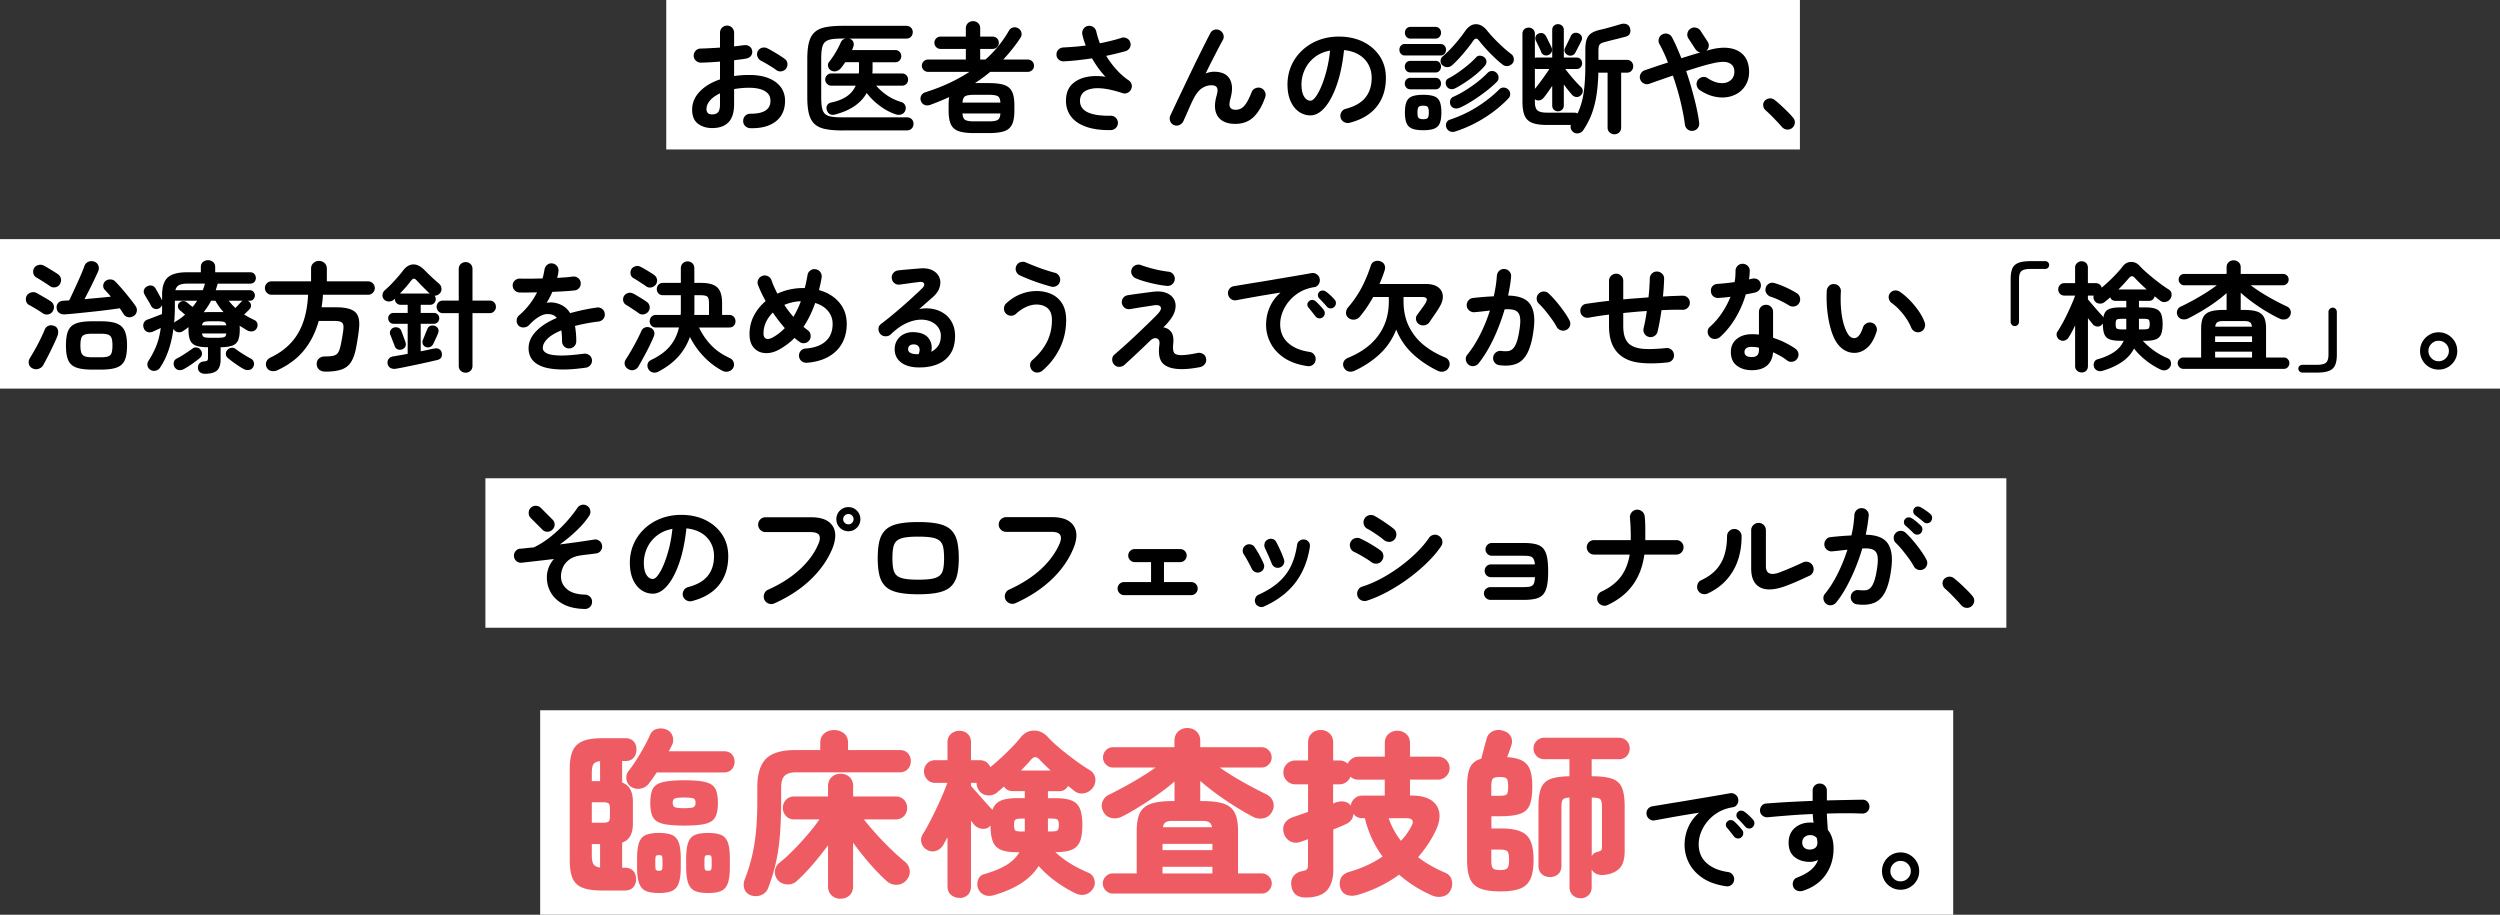 <svg data-name="レイヤー 2" xmlns="http://www.w3.org/2000/svg" viewBox="0 0 418.16 153"><rect x="0" y="0" width="418.16" height="153" fill="#333333" stroke="none"/><g data-name="content1"><path fill="#fff" d="M111.44 0h189.62v25H111.44zM0 40h418.16v25H0zm81.19 40h254.4v25H81.19zm9.16 38.8H326.7V153H90.35z"/><path d="M125.49 21.44a1.23 1.23 0 0 1-.85-.37c-.23-.23-.34-.52-.33-.85 0-.35.12-.64.36-.87.24-.23.53-.34.86-.33 1.09.01 1.92-.16 2.49-.52.57-.36.85-.91.85-1.64s-.31-1.25-.93-1.62c-.62-.37-1.5-.56-2.65-.56-.45 0-.89.02-1.3.06-.41.04-.81.09-1.2.16v2.52c0 1.37-.31 2.38-.94 3.03-.63.65-1.53.97-2.72.97-.96 0-1.76-.25-2.4-.74-.64-.49-.96-1.28-.96-2.36s.42-2.1 1.25-2.98c.83-.88 1.97-1.57 3.41-2.06V10.3c-.57.05-1.13.09-1.67.12s-1.04.05-1.51.06a1.2 1.2 0 0 1-.86-.34c-.24-.23-.36-.51-.36-.84s.12-.61.35-.84c.23-.23.52-.34.85-.34.47-.01.97-.03 1.52-.06s1.11-.06 1.68-.1V5.5c0-.35.11-.64.34-.87.23-.23.51-.35.84-.35s.61.12.84.35c.23.23.34.52.34.87v2.26c.31-.03.59-.06.86-.1s.53-.07.78-.1c.33-.05.63 0 .9.18.27.17.43.43.48.76.05.33-.02.62-.22.86s-.47.39-.8.44c-.28.05-.59.1-.93.14-.34.04-.7.09-1.07.14v2.64c.8-.12 1.65-.18 2.54-.18 1.23 0 2.29.17 3.18.52.89.35 1.58.84 2.07 1.49.49.65.73 1.42.73 2.31 0 1.48-.51 2.63-1.54 3.44s-2.45 1.19-4.28 1.14Zm-6.36-2.3c.4 0 .72-.11.95-.34.23-.23.35-.69.35-1.38v-1.8c-.72.33-1.28.73-1.67 1.19s-.59.94-.59 1.43c0 .6.32.9.96.9Zm10.72-7.42a9.39 9.39 0 0 0-.78-.53c-.31-.19-.61-.38-.92-.56s-.57-.32-.8-.43c-.29-.15-.5-.37-.63-.68-.13-.31-.12-.61 0-.9.16-.32.4-.53.71-.62.31-.09.62-.07.91.08.28.13.6.31.96.52.36.21.72.43 1.07.65.35.22.64.42.87.59.27.19.42.44.46.76s-.03.61-.22.88c-.2.25-.46.4-.77.45-.31.05-.6-.02-.87-.21Zm11.1 10.1c-1.16 0-2.12-.08-2.88-.23-.76-.15-1.36-.43-1.81-.84-.45-.41-.76-.97-.95-1.7-.19-.73-.28-1.67-.28-2.83v-6.3c0-1.16.09-2.1.28-2.83.19-.73.5-1.29.95-1.7.45-.41 1.05-.69 1.81-.84.76-.15 1.72-.23 2.88-.23h10.6c.35 0 .62.1.82.3s.3.45.3.76-.1.56-.3.77c-.2.21-.47.31-.82.31h-9.58s.05 0 .07.01h.05c.29.08.5.25.62.52s.13.54.02.82c-.03.09-.06.19-.1.28-.04.09-.08.19-.12.28h7.22c.31 0 .55.1.74.3.19.2.28.44.28.72s-.09.52-.28.72-.43.3-.74.3h-3.78v.96c0 .16 0 .32-.01.47 0 .15-.02.3-.03.45h4.96c.31 0 .55.1.74.3.19.2.28.44.28.72s-.09.52-.28.72c-.19.2-.43.3-.74.3h-4.32c.52.61 1.14 1.16 1.85 1.64.71.48 1.52.85 2.41 1.12.27.08.46.26.59.53.13.27.14.56.03.85-.12.32-.33.54-.62.65-.29.11-.59.12-.9.03-.93-.29-1.84-.77-2.73-1.43-.89-.66-1.62-1.38-2.21-2.17-.97 1.73-2.73 2.93-5.28 3.6-.33.09-.62.08-.87-.05s-.42-.36-.53-.71c-.09-.32-.06-.59.09-.82.15-.23.37-.37.65-.42 1.07-.23 1.93-.57 2.6-1.03s1.17-1.06 1.5-1.79h-4.08c-.28 0-.52-.1-.72-.3s-.3-.44-.3-.72.1-.52.3-.72.44-.3.72-.3h4.6l.03-.45v-1.43h-2.3l-.36.51c-.12.17-.24.32-.36.47-.2.25-.46.42-.77.51-.31.09-.62.04-.91-.13a.972.972 0 0 1-.47-.66.88.88 0 0 1 .17-.76c.24-.29.48-.63.73-1.01s.48-.77.69-1.16c.21-.39.39-.75.52-1.07.16-.36.43-.58.82-.66h-.58c-.75 0-1.35.04-1.81.12s-.81.24-1.06.47c-.25.23-.41.58-.5 1.03-.09.45-.13 1.05-.13 1.8v6.32c0 .75.04 1.35.13 1.81.09.46.25.81.5 1.04.25.23.6.39 1.06.47.46.08 1.06.12 1.81.12h10.82c.35 0 .62.1.82.31.2.21.3.46.3.77s-.1.57-.3.78c-.2.21-.47.32-.82.32h-10.74Zm21.98.44c-1.12 0-1.99-.11-2.6-.33s-1.04-.6-1.29-1.15c-.25-.55-.37-1.31-.37-2.28v-.86c0-.27 0-.52.02-.75.01-.23.04-.45.08-.65-.97.44-1.99.86-3.06 1.26-.39.15-.73.17-1.03.06-.3-.11-.52-.33-.65-.68-.11-.31-.09-.6.06-.89.15-.29.41-.48.78-.59 2.71-.85 5.13-1.98 7.28-3.38h-6.92c-.28 0-.52-.1-.73-.3-.21-.2-.31-.44-.31-.72s.1-.54.31-.74c.21-.2.45-.3.73-.3h6.32V8.18h-4.24c-.28 0-.52-.1-.72-.3s-.3-.44-.3-.72.1-.54.3-.74.44-.3.72-.3h4.24V4.74c0-.36.12-.65.35-.87s.52-.33.85-.33.63.11.86.33.34.51.34.87v1.38h2.08c.29 0 .54.1.74.3.2.2.3.45.3.74s-.1.52-.3.72c-.2.2-.45.3-.74.3h-2.08v1.78h.88c1.55-1.37 2.85-2.97 3.9-4.78.17-.31.41-.5.72-.58.31-.08.61-.03.9.16.27.16.43.39.5.7.07.31.01.59-.16.86-.45.68-.92 1.32-1.4 1.92-.48.6-.97 1.17-1.48 1.72h4.1c.29 0 .54.1.74.3.2.2.3.45.3.74s-.1.52-.3.72c-.2.2-.45.3-.74.3h-6.28c-.83.69-1.68 1.32-2.56 1.88h2.32c1.13 0 2.01.11 2.62.33.61.22 1.04.6 1.29 1.14s.37 1.3.37 2.27v.86c0 .97-.12 1.73-.37 2.28-.25.55-.68.93-1.29 1.15s-1.49.33-2.62.33h-2.46Zm-1.94-5.1h6.34c-.03-.55-.17-.9-.42-1.06-.25-.16-.76-.24-1.52-.24h-2.46c-.75 0-1.25.08-1.5.24s-.4.51-.44 1.06Zm1.94 3.14h2.46c.76 0 1.27-.09 1.52-.26s.39-.53.42-1.06h-6.34c.03.53.17.89.43 1.06.26.17.76.26 1.51.26Zm22.88 1.46c-1.72.03-3.15-.18-4.29-.61-1.14-.43-1.98-1.05-2.51-1.85s-.77-1.74-.7-2.82c.07-1 .4-1.8 1.01-2.39.61-.59 1.4-.99 2.37-1.2.97-.21 2.05-.22 3.22-.05-.37-.39-.76-.85-1.15-1.38-.39-.53-.76-1.1-1.11-1.7-.79.12-1.58.22-2.37.31s-1.57.15-2.33.19c-.33.01-.62-.08-.86-.29s-.37-.48-.38-.81c-.01-.33.09-.62.32-.85.23-.23.51-.36.84-.37.59-.03 1.2-.07 1.83-.12.63-.05 1.27-.12 1.91-.2a9.9 9.9 0 0 1-.34-.95c-.09-.31-.17-.62-.24-.91-.05-.32 0-.62.18-.9.17-.28.42-.45.74-.52.33-.07.64 0 .91.18.27.19.44.44.51.76.15.65.35 1.31.6 1.96.65-.13 1.28-.27 1.89-.42.61-.15 1.17-.31 1.69-.48.31-.11.61-.09.91.06s.5.37.59.68c.11.32.08.62-.07.9-.15.28-.39.47-.71.58-.49.13-1.01.27-1.55.4s-1.1.26-1.69.38c.49.81 1.06 1.58 1.7 2.29.64.71 1.33 1.32 2.06 1.81.25.17.42.4.49.68s.04.55-.09.82c-.13.27-.33.46-.6.59-.27.13-.54.14-.82.05-2.21-.73-3.94-.98-5.17-.74s-1.88.86-1.95 1.86c-.12 1.83 1.59 2.71 5.12 2.66.33-.01.62.1.85.33.23.23.36.52.37.85 0 .33-.11.62-.34.85-.23.23-.51.36-.84.37Zm10.54-.84c-.29-.12-.5-.34-.62-.66s-.11-.63.02-.92l.87-1.86c.35-.75.74-1.56 1.16-2.44l1.29-2.7c.44-.92.87-1.81 1.3-2.68s.82-1.66 1.18-2.37c.36-.71.66-1.3.9-1.75.15-.29.38-.48.71-.57.33-.09.63-.04.91.13.29.17.48.42.57.73.09.31.04.62-.13.91-.19.33-.43.79-.73 1.36-.3.57-.63 1.22-1 1.94s-.74 1.47-1.13 2.26c.47-.2.94-.3 1.42-.3 1.27 0 2.14.4 2.61 1.2.47.8.52 1.89.13 3.28-.2.72-.22 1.21-.05 1.48.17.27.48.4.93.4.31 0 .6-.07.88-.21.28-.14.57-.42.86-.85.29-.43.6-1.05.92-1.88.12-.31.33-.53.64-.66s.61-.15.92-.04c.31.12.53.33.67.64s.15.62.03.94c-.53 1.49-1.2 2.6-1.99 3.33s-1.8 1.09-3.03 1.09c-.84 0-1.55-.17-2.12-.52s-.95-.87-1.14-1.57c-.19-.7-.13-1.58.16-2.63.19-.64.21-1.09.06-1.35s-.45-.39-.92-.39c-.6 0-1.16.19-1.68.56-.52.37-1.03 1.07-1.52 2.1-.05.11-.15.32-.29.63-.14.31-.29.66-.45 1.03-.16.37-.31.71-.45 1.01-.14.3-.23.5-.27.61-.13.31-.35.54-.65.69-.3.15-.62.16-.97.03Zm29.38-.38c-.33.08-.65.03-.94-.14-.29-.17-.48-.42-.56-.74-.08-.32-.03-.62.14-.91.17-.29.42-.47.74-.55 1.48-.39 2.57-1.01 3.27-1.88.7-.87 1.05-1.97 1.05-3.3 0-.84-.19-1.59-.56-2.26a4.26 4.26 0 0 0-1.59-1.62c-.69-.41-1.51-.67-2.47-.76-.24 2.24-.64 4.18-1.21 5.81s-1.23 2.89-2 3.78-1.57 1.33-2.41 1.33c-.71 0-1.35-.21-1.94-.62-.59-.41-1.05-1.01-1.39-1.78-.34-.77-.51-1.7-.51-2.78s.21-2.14.63-3.11c.42-.97 1.02-1.82 1.79-2.55a8.34 8.34 0 0 1 2.73-1.72c1.05-.41 2.2-.62 3.45-.62 1.52 0 2.87.29 4.05.87 1.18.58 2.11 1.39 2.79 2.42.68 1.03 1.02 2.24 1.02 3.61 0 1.93-.52 3.54-1.55 4.83s-2.54 2.18-4.53 2.69Zm-6.52-3.7c.24 0 .52-.2.83-.61.31-.41.63-.98.95-1.73.32-.75.61-1.63.88-2.65s.47-2.15.6-3.39c-1.04.2-1.91.58-2.62 1.15-.71.57-1.24 1.24-1.6 2.02-.36.78-.55 1.6-.56 2.45 0 .91.14 1.59.43 2.06s.65.7 1.09.7Zm15.76-7.56c-.28 0-.5-.1-.66-.29-.16-.19-.24-.42-.24-.67s.08-.48.24-.67a.82.82 0 0 1 .66-.29h5.98c.28 0 .5.1.67.29.17.19.25.42.25.67s-.08.48-.25.67c-.17.19-.39.29-.67.29h-5.98Zm.94 2.84c-.29 0-.52-.1-.69-.3s-.25-.43-.25-.68.08-.48.25-.67.4-.29.69-.29h4.2c.29 0 .52.1.68.29s.24.42.24.67-.08.48-.24.68-.39.3-.68.3h-4.2Zm0 2.82c-.29 0-.52-.1-.69-.29-.17-.19-.25-.42-.25-.67s.08-.48.25-.67c.17-.19.4-.29.69-.29h4.2c.29 0 .52.1.68.29.16.19.24.42.24.67s-.08.48-.24.67c-.16.19-.39.29-.68.29h-4.2Zm.02-8.48c-.29 0-.52-.1-.69-.3-.17-.2-.25-.43-.25-.68 0-.27.08-.5.25-.69.17-.19.4-.29.69-.29h4.16c.29 0 .52.1.69.29.17.19.25.42.25.69s-.08.48-.25.68c-.17.2-.4.3-.69.3h-4.16Zm2.12 15.32c-.8 0-1.42-.09-1.86-.27-.44-.18-.75-.49-.93-.92s-.27-1.02-.27-1.77.09-1.36.27-1.79c.18-.43.49-.74.93-.91.44-.17 1.06-.26 1.86-.26s1.42.09 1.86.26c.44.17.75.48.92.91.17.43.26 1.03.26 1.79s-.09 1.34-.26 1.77c-.17.43-.48.74-.92.92-.44.18-1.06.27-1.86.27Zm0-1.84c.39 0 .64-.07.76-.22s.18-.45.18-.9-.06-.77-.18-.92-.37-.22-.76-.22-.64.07-.77.22-.19.45-.19.92.06.75.19.9c.13.15.38.22.77.22Zm4.8-9c-.24.2-.51.3-.81.29-.3 0-.56-.12-.79-.33a.907.907 0 0 1-.29-.75c.02-.3.14-.54.35-.71.69-.6 1.37-1.28 2.02-2.03.65-.75 1.23-1.48 1.72-2.19.55-.79 1.16-1.18 1.84-1.17.68 0 1.31.38 1.9 1.13.32.4.71.84 1.17 1.32s.94.94 1.43 1.39c.49.45.95.83 1.38 1.15.24.17.38.42.43.73.05.31-.02.58-.19.81-.21.25-.48.41-.79.46-.31.05-.6-.02-.87-.22-.43-.33-.89-.73-1.38-1.2-.49-.47-.97-.95-1.42-1.45s-.85-.96-1.18-1.39c-.32-.43-.63-.42-.94.02-.28.41-.62.87-1.02 1.37-.4.5-.82.99-1.26 1.48-.44.49-.87.92-1.3 1.29Zm.54 3.84c-.27.13-.53.17-.8.11s-.47-.21-.62-.45c-.15-.27-.19-.52-.14-.77.05-.25.2-.43.44-.55.53-.28 1.09-.62 1.66-1.02s1.12-.82 1.64-1.25c.52-.43.96-.85 1.32-1.25.19-.21.42-.31.71-.28.29.03.53.13.73.32.21.2.31.43.3.69-.01.26-.11.5-.3.71-.37.44-.84.89-1.4 1.36-.56.47-1.15.91-1.77 1.32s-1.21.77-1.77 1.06Zm0 7.22c-.32.09-.61.09-.86-.02s-.45-.3-.58-.58c-.12-.27-.13-.54-.03-.82s.3-.47.59-.56c1.67-.56 3.19-1.28 4.57-2.15 1.38-.87 2.62-1.85 3.71-2.93.21-.21.47-.31.76-.29s.55.14.76.35c.19.19.28.42.29.71 0 .29-.09.54-.29.75a21.12 21.12 0 0 1-3.97 3.22c-1.53.97-3.18 1.75-4.95 2.32Zm.78-3.98c-.29.13-.59.16-.88.09a.946.946 0 0 1-.64-.49c-.13-.28-.16-.56-.08-.84a.86.86 0 0 1 .5-.58c.67-.29 1.35-.66 2.06-1.1.71-.44 1.38-.91 2.03-1.42.65-.51 1.2-1.01 1.67-1.5.21-.21.47-.31.78-.3.31.01.56.13.76.36.19.21.28.46.29.73 0 .27-.08.5-.27.69-.47.48-1.05 1-1.76 1.55s-1.45 1.08-2.23 1.58-1.52.91-2.23 1.23Zm25.86 4.44c-.31 0-.57-.1-.8-.31-.23-.21-.34-.48-.34-.81v-9.18h-1.54c-.04 1.43-.15 2.71-.33 3.84-.18 1.13-.45 2.16-.8 3.09-.35.93-.82 1.82-1.39 2.67-.17.27-.42.44-.73.52-.31.08-.61.03-.89-.14-.21-.15-.36-.33-.44-.56-.08-.23-.09-.45-.02-.68h-3.98c-1.04 0-1.86-.11-2.46-.34-.6-.23-1.03-.62-1.28-1.19s-.38-1.35-.38-2.35V5.66c0-.32.1-.57.3-.76.2-.19.45-.28.74-.28s.52.09.73.28c.21.19.31.44.31.76v4.02a.73.73 0 0 1 .32-.06h2.58v-4.6c0-.31.09-.55.28-.72.19-.17.41-.26.68-.26s.5.09.69.26c.19.17.29.41.29.72v4.6h2.1c.31 0 .54.09.71.28.17.19.25.41.25.68s-.08.49-.25.68c-.17.19-.4.28-.71.28h-1.86c.25.33.54.69.86 1.08.32.39.64.75.96 1.1s.59.63.82.84c.21.2.31.44.29.71-.02.27-.14.5-.35.69-.21.2-.46.29-.74.26-.28-.03-.51-.15-.7-.36-.2-.23-.42-.49-.66-.79s-.48-.62-.72-.95v3.52c0 .29-.1.53-.29.71-.19.18-.42.27-.69.27s-.49-.09-.68-.27c-.19-.18-.28-.42-.28-.71v-3.28c-.25.37-.5.74-.75 1.09-.25.35-.48.66-.71.93-.17.21-.39.35-.66.4-.27.05-.53 0-.78-.18v.42c0 .69.14 1.17.42 1.43.28.26.82.39 1.62.39h4.54c.23 0 .41.05.56.14.51-1.08.85-2.26 1.03-3.54.18-1.28.27-2.77.27-4.46V8.36c0-.73.07-1.32.22-1.76s.41-.79.78-1.04c.37-.25.89-.45 1.56-.6.52-.12 1.07-.26 1.64-.42.57-.16 1.15-.33 1.72-.5.36-.11.68-.1.97.01.29.11.48.32.57.63.11.33.1.63 0 .9-.11.27-.34.45-.67.54-.48.13-1.03.28-1.66.43-.63.15-1.21.3-1.76.45-.51.12-.83.27-.97.45s-.21.52-.21 1.03v1.54h4.74c.33 0 .6.1.79.31.19.21.29.46.29.75s-.1.55-.29.76c-.19.21-.46.32-.79.32h-.94v9.18a1.094 1.094 0 0 1-1.12 1.12Zm-13.3-7.6c.24-.28.51-.62.8-1.01.29-.39.58-.79.87-1.2.29-.41.54-.78.75-1.11h-2.1c-.11 0-.21-.01-.32-.04v3.36Zm2.3-5.68c-.25.12-.5.13-.74.04s-.41-.27-.52-.54c-.05-.16-.14-.36-.25-.59-.11-.23-.23-.47-.34-.7-.11-.23-.2-.42-.27-.55-.12-.25-.14-.5-.05-.73.09-.23.24-.4.47-.49.25-.11.49-.12.72-.05.23.07.41.24.54.49.08.13.18.32.29.56s.23.48.35.71c.12.23.21.43.28.59.12.28.13.53.03.76a.96.96 0 0 1-.51.5Zm3.18.02a.997.997 0 0 1-.47-.5c-.1-.23-.08-.47.05-.72.08-.15.18-.34.29-.57.11-.23.23-.47.35-.72.12-.25.21-.44.28-.59.11-.28.29-.47.55-.56.26-.09.52-.08.77.04.25.11.43.28.53.51.1.23.08.49-.07.77-.07.15-.16.34-.29.59-.13.25-.25.49-.38.74s-.23.44-.31.59c-.13.25-.32.42-.56.49-.24.07-.49.05-.74-.07Zm20.96 12.68c-.32.05-.61-.02-.87-.22s-.42-.47-.47-.8c-.15-1.17-.4-2.48-.75-3.93-.35-1.45-.78-2.88-1.27-4.29-.73.25-1.44.5-2.11.73-.67.23-1.28.45-1.83.65-.31.11-.61.09-.91-.06s-.5-.37-.61-.68c-.11-.31-.09-.61.06-.91.15-.3.37-.5.68-.61.55-.19 1.15-.39 1.82-.62.67-.23 1.36-.45 2.08-.68a23.854 23.854 0 0 0-1.42-3.08c-.16-.28-.2-.58-.11-.9.09-.32.28-.56.57-.72.29-.16.6-.19.92-.1.32.09.56.29.72.58.27.51.53 1.06.79 1.65.26.59.52 1.21.77 1.85.55-.17 1.09-.34 1.63-.51.54-.17 1.06-.32 1.55-.45-.33-.07-.6-.24-.8-.52l-1.18-1.8c-.19-.28-.25-.58-.18-.91.07-.33.24-.58.52-.75.27-.19.56-.24.89-.17.33.07.58.24.77.51l1.18 1.8c.17.25.24.53.2.82-.04.29-.17.54-.4.74l.46-.14c1.31-.36 2.45-.46 3.42-.31.97.15 1.74.53 2.31 1.14s.88 1.42.95 2.45c.05.81-.06 1.54-.35 2.18-.29.64-.7 1.16-1.24 1.57-.54.41-1.17.68-1.88.82-.71.14-1.48.12-2.29-.05-.81-.17-1.63-.53-2.44-1.06-.28-.19-.46-.44-.54-.76s-.03-.62.14-.9c.19-.28.44-.46.76-.54.32-.08.62-.03.9.16.6.4 1.17.66 1.72.77.55.11 1.04.1 1.47-.04.43-.14.77-.38 1-.73.23-.35.33-.77.29-1.28-.05-.59-.35-1.01-.9-1.26s-1.47-.23-2.76.08c-.64.15-1.34.33-2.09.56-.75.23-1.52.47-2.31.72.35 1.01.67 2.04.96 3.08.29 1.04.55 2.03.76 2.98.21.95.37 1.81.46 2.6.04.33-.04.63-.24.89s-.47.41-.8.45Zm16.6-.48c-.25.21-.55.3-.88.27-.33-.03-.61-.18-.84-.43-.2-.24-.47-.54-.8-.89-.33-.35-.68-.71-1.03-1.06-.35-.35-.66-.64-.93-.87-.21-.2-.34-.46-.37-.77-.03-.31.06-.58.27-.81.23-.23.49-.35.79-.38.3-.03.58.05.83.24.29.23.64.52 1.03.88s.78.73 1.16 1.11c.38.38.68.71.91.99.23.25.33.55.3.88-.03.33-.17.61-.44.84ZM7.19 52.42c-.19-.13-.43-.29-.73-.48s-.59-.36-.88-.53c-.29-.17-.52-.3-.69-.39a.997.997 0 0 1-.53-.66c-.07-.29-.04-.58.09-.86.15-.28.39-.47.72-.57.33-.1.65-.08.94.07.17.09.41.23.71.4s.6.35.91.53c.31.18.54.32.7.43.29.17.48.42.56.74s.03.63-.16.94c-.16.29-.41.47-.74.54-.33.07-.63.01-.9-.16ZM5.41 61.6c-.31-.16-.5-.4-.58-.72s-.03-.63.14-.92c.25-.41.54-.91.87-1.49.33-.58.64-1.17.93-1.77.29-.6.53-1.11.7-1.54.12-.31.32-.53.61-.66s.6-.13.95 0c.32.11.53.31.63.62.1.31.1.63-.01.96-.12.32-.28.71-.49 1.16-.21.45-.43.92-.67 1.41-.24.49-.47.95-.7 1.38-.23.43-.42.79-.58 1.07-.17.29-.43.49-.78.6a1.3 1.3 0 0 1-1.02-.1Zm2.94-13.74c-.17-.13-.41-.29-.7-.48s-.58-.37-.87-.55c-.29-.18-.52-.32-.69-.41-.27-.16-.44-.39-.51-.69-.07-.3-.04-.58.11-.85.15-.28.39-.46.72-.55.33-.09.65-.05.94.11.19.09.43.23.74.42.31.19.61.37.9.55.29.18.51.32.66.43.29.19.47.44.54.76.07.32 0 .63-.18.94-.17.28-.43.45-.76.51s-.63 0-.9-.19Zm14 5c-.28.17-.58.24-.9.19-.32-.05-.57-.21-.76-.49-.09-.15-.2-.31-.31-.48-.11-.17-.23-.35-.35-.52-.6.09-1.3.19-2.1.29s-1.63.2-2.5.29c-.87.09-1.7.18-2.49.26-.79.08-1.48.14-2.07.18-.37.03-.69-.05-.96-.24s-.41-.46-.44-.82c-.03-.36.07-.65.28-.87.21-.22.51-.34.88-.35l.45-.03c.15 0 .32-.02.49-.03.19-.37.4-.82.64-1.34s.49-1.06.74-1.61.48-1.08.69-1.57c.21-.49.36-.89.47-1.2.12-.35.34-.59.65-.73s.64-.15.99-.03.58.34.7.67.11.65-.04.97c-.16.36-.37.81-.63 1.36s-.54 1.11-.83 1.69c-.29.58-.57 1.11-.82 1.59l2.28-.21c.76-.07 1.47-.14 2.12-.21-.17-.23-.35-.44-.53-.63-.18-.19-.34-.37-.49-.53a.924.924 0 0 1-.24-.77c.04-.29.17-.52.38-.69.23-.19.5-.27.83-.26.33.01.6.13.81.36.25.25.54.56.86.92.32.36.64.74.96 1.13.32.39.62.77.9 1.13.28.36.51.67.68.94.19.27.25.56.18.89-.07.33-.24.58-.52.75Zm-6.96 8.96c-1.15 0-2.04-.12-2.67-.36-.63-.24-1.07-.65-1.32-1.24s-.37-1.4-.37-2.44.12-1.87.37-2.45c.25-.58.69-.99 1.32-1.23.63-.24 1.52-.36 2.67-.36h1.5c1.11 0 1.98.12 2.61.36.63.24 1.08.65 1.35 1.23s.4 1.4.4 2.45-.12 1.85-.37 2.44c-.25.59-.69 1-1.32 1.24-.63.24-1.52.36-2.67.36h-1.5Zm0-2.06h1.5c.53 0 .94-.05 1.21-.15s.46-.29.56-.58c.1-.29.15-.7.15-1.25s-.05-.94-.15-1.22a.946.946 0 0 0-.56-.58c-.27-.11-.68-.16-1.21-.16h-1.5c-.53 0-.94.05-1.22.15-.28.1-.47.29-.57.57-.1.28-.15.69-.15 1.22s.05.93.15 1.22c.1.29.29.5.57.61.28.11.69.17 1.22.17Zm18.86 2.76c-.32 0-.59-.09-.81-.27-.22-.18-.33-.42-.33-.73-.01-.29.07-.54.24-.73.17-.19.41-.3.7-.33.32-.03.52-.08.61-.15.09-.07.13-.26.13-.55v-1.68c-.85 0-1.52-.09-1.99-.26s-.8-.47-.99-.9c-.19-.43-.28-1.02-.28-1.78v-.22c0-.08 0-.15.02-.22l-.48.36c-.16.12-.33.23-.5.34-.24.16-.51.21-.81.16a.985.985 0 0 1-.69-.46l-.06-.12c-.17 1.31-.44 2.5-.81 3.58-.37 1.08-.84 2.06-1.43 2.94-.17.25-.42.42-.73.5-.31.08-.61.03-.89-.14-.27-.19-.43-.42-.48-.7-.05-.28 0-.55.16-.8.56-.87 1.01-1.73 1.34-2.58.33-.85.57-1.83.72-2.92-.24.11-.48.22-.71.33s-.44.21-.63.29c-.32.13-.63.14-.92.03-.29-.11-.49-.34-.6-.67-.11-.33-.09-.63.05-.89s.37-.44.69-.53c.15-.05.36-.13.64-.24.28-.11.57-.22.88-.34.31-.12.57-.22.8-.3.01-.23.02-.47.02-.72v-.76c-.05.09-.12.19-.2.28-.08.09-.18.17-.3.24-.28.13-.54.15-.79.06s-.44-.27-.57-.52c-.13-.27-.31-.58-.54-.95s-.41-.68-.54-.93c-.15-.27-.17-.52-.08-.77.09-.25.27-.44.52-.57.27-.15.54-.19.81-.12s.48.24.63.52c.09.17.21.38.35.63.14.25.27.49.4.72.13.23.22.42.29.57l.02.06v-.92c0-1.43.33-2.42.98-2.98s1.71-.84 3.18-.84h2.32v-.88c0-.36.12-.64.36-.84.24-.2.52-.3.84-.3s.6.1.84.3.36.48.36.84v.88h5.86c.29 0 .52.09.69.28.17.19.25.41.25.68s-.08.47-.25.66c-.17.19-.4.28-.69.28h-5.44s-.02.03-.02.05 0 .04-.02.07c-.08.32-.18.65-.3.98h5.7c.27 0 .48.09.63.27s.23.38.23.61-.08.43-.23.61c-.15.18-.36.27-.63.27h-.34l.15.09c.05.03.09.07.13.11.19.17.28.38.27.63 0 .25-.1.46-.29.63-.12.13-.26.27-.41.42-.15.15-.3.29-.45.42.27.17.55.34.84.49.29.15.59.3.9.45.25.12.41.32.48.59.07.27.03.54-.12.79-.17.29-.41.46-.72.5s-.59-.01-.86-.16c-.21-.13-.43-.26-.64-.39-.21-.13-.43-.26-.64-.39.01.09.02.2.03.31v.35c0 .75-.09 1.33-.27 1.76-.18.43-.5.73-.97.9-.47.17-1.12.27-1.96.28v2.04c0 .88-.21 1.5-.62 1.86-.41.36-1.09.54-2.04.54Zm-3.52-.78c-.28.15-.56.2-.85.15-.29-.05-.52-.22-.71-.53-.13-.27-.16-.53-.09-.8s.24-.47.51-.6c.39-.2.82-.45 1.29-.76.47-.31.9-.59 1.27-.86.23-.19.48-.26.77-.21.29.05.5.18.65.41.17.23.24.46.21.71-.03.25-.15.46-.35.63-.41.35-.86.68-1.33 1.01-.47.33-.93.61-1.37.85Zm-1.6-7.72c.07-.11.15-.19.26-.26.28-.16.55-.33.81-.52s.51-.39.75-.6c-.16-.15-.33-.3-.51-.45-.18-.15-.31-.26-.39-.33a.836.836 0 0 1-.29-.58c-.02-.24.05-.45.21-.62a.94.94 0 0 1 1.32-.06c.07.05.2.16.39.32s.37.3.53.42c.28-.32.53-.67.76-1.04h-3.72v.8c0 1.03-.04 2-.12 2.92Zm.2-5.48h4.58c.16-.39.28-.75.36-1.1h-2.9c-.61 0-1.08.08-1.4.24-.32.16-.53.45-.64.86Zm4.46 5.88h4.06c-.05-.31-.18-.5-.38-.57-.2-.07-.55-.11-1.06-.11h-1.2c-.49 0-.84.04-1.04.11-.2.07-.33.26-.38.57Zm1.42 2.08h1.2c.51 0 .86-.04 1.07-.11.21-.07.33-.28.37-.61h-4.06c.04.33.16.54.36.61.2.07.55.11 1.06.11Zm-1.14-4.28c.13 0 .27 0 .4-.01.13 0 .27-.01.4-.01h2.23c.11 0 .22 0 .31.02-.52-.56-.98-1.2-1.38-1.92h-.72c-.17.33-.36.66-.57.98-.21.32-.43.63-.67.94Zm6.72 9.52c-.4-.21-.85-.5-1.35-.85-.5-.35-.94-.68-1.31-.99a.92.92 0 0 1-.1-1.36c.17-.2.4-.32.67-.36.27-.04.52.03.73.2.35.27.77.56 1.27.87.5.31.92.56 1.27.73.24.13.4.33.48.6s.05.53-.1.8c-.15.28-.37.45-.68.5-.31.05-.6 0-.88-.14Zm-1.42-10.22c.16-.16.34-.34.53-.55s.33-.36.41-.45c.09-.09.19-.17.3-.22h-2.36c.17.21.35.42.54.63.19.21.38.4.58.59Zm15.06 10.64c-.44 0-.79-.11-1.05-.34-.26-.23-.4-.54-.41-.94 0-.39.13-.69.39-.92.26-.23.6-.34 1.01-.34.63 0 1.11-.04 1.44-.13.33-.09.58-.26.75-.53.17-.27.31-.68.43-1.24.08-.36.16-.78.24-1.25.08-.47.15-.92.2-1.35.07-.57 0-.96-.22-1.15-.21-.19-.63-.29-1.26-.29h-2.64c-.51 1.85-1.32 3.48-2.43 4.87-1.11 1.39-2.62 2.52-4.51 3.39-.33.15-.67.18-1.02.1-.35-.08-.6-.29-.76-.62a1.13 1.13 0 0 1-.02-.95c.13-.3.39-.54.76-.71 2-.96 3.5-2.29 4.51-3.99 1.01-1.7 1.57-3.86 1.69-6.47h-6.1c-.31 0-.57-.11-.79-.33-.22-.22-.33-.48-.33-.79s.11-.57.33-.79.48-.33.79-.33h6.6v-2.12c0-.39.13-.7.39-.94s.57-.36.93-.36.67.12.93.36.39.55.39.94v2.12h6.9c.31 0 .57.11.79.33.22.22.33.48.33.79s-.11.57-.33.79c-.22.22-.48.33-.79.33h-7.56c-.01.36-.04.71-.08 1.06-.04.35-.09.69-.14 1.04h2.46c1.49 0 2.54.26 3.13.77.59.51.82 1.44.67 2.79-.05.53-.13 1.08-.22 1.65a78.1 78.1 0 0 1-.26 1.53c-.2 1.04-.49 1.85-.86 2.43-.37.58-.9.99-1.58 1.23s-1.58.36-2.7.36Zm11.78-.48c-.33.05-.63.01-.89-.13s-.42-.38-.49-.71c-.05-.29 0-.56.17-.79.17-.23.41-.38.73-.43.32-.05.69-.12 1.12-.19s.87-.16 1.34-.25v-5.02h-2.36c-.25 0-.47-.09-.64-.27-.17-.18-.26-.4-.26-.65s.09-.47.26-.64c.17-.17.39-.26.64-.26h2.36v-1.36h-1.2a.9.9 0 0 1-.66-.28.9.9 0 0 1-.28-.66v-.08l-.14.14c-.23.21-.51.32-.84.33-.33 0-.61-.11-.84-.35-.2-.24-.28-.5-.25-.79.03-.29.16-.54.39-.75.36-.31.73-.65 1.1-1.04.37-.39.73-.78 1.07-1.17.34-.39.63-.75.87-1.07.51-.67 1.08-1.01 1.71-1.03.63-.02 1.27.3 1.91.97.32.33.71.71 1.16 1.13s.87.8 1.26 1.13c.23.2.36.46.39.77.03.31-.05.58-.25.81-.24.28-.54.42-.9.42.13.17.2.37.2.58 0 .25-.09.47-.27.66-.18.19-.4.28-.67.28h-1.58v1.36h2.2c.25 0 .47.09.64.26.17.17.26.39.26.64s-.09.47-.26.65c-.17.18-.39.27-.64.27h-2.2v4.6c.44-.08.86-.16 1.25-.25s.74-.16 1.05-.21c.31-.07.57-.03.8.11.23.14.37.34.42.61.12.65-.13 1.05-.76 1.2-.4.09-.89.21-1.48.34s-1.21.27-1.88.41c-.67.14-1.31.27-1.93.4-.62.13-1.16.23-1.63.31Zm1.04-3.24c-.25.09-.5.09-.73 0s-.4-.27-.49-.52c-.05-.16-.13-.36-.23-.61s-.2-.5-.29-.75c-.09-.25-.17-.45-.24-.6a.835.835 0 0 1 .06-.72c.13-.24.33-.39.58-.46.27-.07.51-.05.74.05s.39.28.48.53c.05.13.13.33.22.58.09.25.19.51.28.76.09.25.16.45.2.58.08.25.07.48-.03.69s-.28.36-.55.47Zm-.36-9.34h4.98a83.3 83.3 0 0 1-1.06-1.04c-.41-.41-.77-.79-1.08-1.12-.2-.23-.37-.34-.51-.33-.14 0-.3.13-.49.37-.21.29-.49.63-.82 1.01-.33.38-.67.75-1.02 1.11Zm4.3 8.92a.797.797 0 0 1-.47-.48.886.886 0 0 1 0-.66c.07-.15.15-.34.24-.57.09-.23.19-.47.28-.7.09-.23.17-.41.22-.53.11-.29.28-.49.53-.58.25-.09.5-.09.77.02.25.09.43.26.53.49.1.23.09.48-.03.75-.05.16-.13.36-.24.59-.11.23-.21.46-.31.67-.1.21-.18.39-.25.52-.13.25-.32.42-.55.51a.93.93 0 0 1-.73-.03Zm6.7 4.32c-.32 0-.59-.11-.82-.32-.23-.21-.34-.49-.34-.84v-8.8h-2.66c-.29 0-.54-.1-.74-.31-.2-.21-.3-.46-.3-.75s.1-.54.3-.74.45-.3.74-.3h2.66V45c0-.35.11-.63.34-.84.23-.21.5-.32.82-.32s.59.11.81.32c.22.21.33.49.33.84v5.28h2.88c.29 0 .54.1.74.3.2.2.3.45.3.74s-.1.54-.3.75c-.2.21-.45.31-.74.31h-2.88v8.8c0 .35-.11.63-.33.84-.22.21-.49.32-.81.32Zm20.1-.84c-1.79.25-3.29.35-4.52.29s-2.21-.24-2.95-.55c-.74-.31-1.28-.72-1.61-1.23-.33-.51-.5-1.1-.5-1.75 0-1 .4-1.93 1.21-2.8.81-.87 1.98-1.63 3.51-2.28-.21-.27-.47-.45-.78-.54-.67-.2-1.32-.13-1.97.22-.65.35-1.28.85-1.89 1.52-.23.24-.52.37-.89.39-.37.02-.66-.09-.89-.33a1.22 1.22 0 0 1-.29-.88c.02-.33.16-.61.41-.82a12.341 12.341 0 0 0 3-3.84l-1.61.03c-.5 0-.93 0-1.29-.01-.33 0-.61-.12-.84-.35-.23-.23-.34-.52-.34-.85.01-.33.14-.61.38-.82.24-.21.53-.31.86-.3.47.01 1.03.02 1.69.01.66 0 1.35-.02 2.07-.03.07-.25.13-.5.18-.74s.1-.48.14-.72c.05-.33.2-.6.44-.81.24-.21.53-.29.86-.25a1.173 1.173 0 0 1 1.04 1.32c-.01.17-.04.35-.08.54-.04.19-.09.37-.14.56.51-.03.98-.06 1.42-.09.44-.03.83-.08 1.18-.13.33-.04.63.04.89.23s.41.46.45.79c.04.33-.04.63-.25.88s-.47.39-.79.42c-.49.05-1.06.1-1.7.14-.64.04-1.31.07-2 .1-.29.65-.61 1.27-.96 1.84.32-.07.63-.09.92-.07s.57.07.84.15c.4.11.79.29 1.17.55.38.26.72.62 1.01 1.09a34.395 34.395 0 0 1 4.44-.94c.32-.05.61.02.88.21s.42.46.46.79c.05.33-.02.63-.22.88s-.47.41-.8.46a29.502 29.502 0 0 0-3.96.74c.07.36.12.75.16 1.18s.06.89.06 1.38c0 .33-.12.62-.35.85-.23.23-.52.35-.85.35s-.61-.12-.84-.35c-.23-.23-.34-.52-.34-.85 0-.68-.04-1.29-.12-1.82-1.09.45-1.88.94-2.37 1.45-.49.51-.73 1.01-.73 1.49 0 .36.21.65.64.88.43.23 1.14.35 2.14.38 1 .03 2.37-.07 4.1-.3.32-.04.61.04.88.23s.42.46.46.79c.04.32-.04.61-.24.86-.2.25-.46.41-.78.46Zm8.86-9.1c-.16-.12-.37-.27-.63-.44s-.53-.35-.8-.53c-.27-.18-.5-.32-.69-.43-.25-.15-.41-.36-.48-.64a1.11 1.11 0 0 1 .77-1.34c.3-.09.6-.07.89.08.19.09.42.23.71.4s.57.35.85.52c.28.17.5.32.66.44.28.17.45.42.52.74s0 .61-.18.88c-.19.25-.44.42-.75.49s-.6.02-.87-.17Zm-1.84 9.3c-.29-.2-.47-.45-.52-.76-.05-.31.02-.6.22-.88.28-.43.58-.92.91-1.49.33-.57.64-1.14.94-1.72s.54-1.08.73-1.51c.12-.28.33-.47.62-.57.29-.1.59-.08.88.05.31.13.51.34.61.61.1.27.08.58-.07.91-.19.45-.43.98-.73 1.59s-.61 1.21-.94 1.81c-.33.6-.62 1.13-.89 1.58-.17.29-.43.48-.77.57-.34.09-.67.02-.99-.19Zm3.08-13.8a9.4 9.4 0 0 0-.64-.44c-.27-.17-.53-.35-.8-.52-.27-.17-.5-.31-.7-.42a.957.957 0 0 1-.47-.64c-.06-.28-.02-.55.11-.82.15-.25.37-.43.67-.52.3-.09.59-.07.87.08.2.09.44.23.73.4s.57.34.85.51c.28.17.5.31.66.43.28.19.45.44.52.75s0 .6-.18.87c-.19.25-.44.42-.75.49s-.6.02-.87-.17Zm2.04 14.26c-.29.16-.6.21-.93.14-.33-.07-.58-.27-.77-.6-.15-.29-.18-.58-.09-.87s.3-.5.63-.65c1.31-.63 2.33-1.37 3.06-2.24.73-.87 1.25-1.92 1.54-3.16h-3.84c-.32 0-.58-.1-.77-.3-.19-.2-.29-.45-.29-.74s.1-.54.29-.75c.19-.21.45-.31.77-.31h4.12l.03-.57v-2.73h-2.98c-.32 0-.57-.1-.76-.3s-.28-.44-.28-.72.09-.54.28-.74.44-.3.76-.3h2.98v-2.44c0-.35.11-.63.33-.84.22-.21.48-.32.79-.32s.59.11.81.32c.22.21.33.49.33.84v2.44h1.12c1.27 0 2.17.25 2.71.75s.81 1.37.81 2.61v2h1.2c.32 0 .57.1.76.31.19.21.28.46.28.75s-.09.54-.28.74c-.19.2-.44.3-.76.3h-5.06c.51 1.08 1.17 2.05 1.99 2.92s1.85 1.59 3.09 2.16c.36.16.6.4.71.73s.09.64-.07.93c-.17.32-.44.52-.79.61-.35.09-.69.05-1.01-.11-1.13-.59-2.18-1.38-3.13-2.38s-1.72-2.09-2.31-3.28a9.854 9.854 0 0 1-1.93 3.27c-.86.97-1.98 1.81-3.35 2.53Zm5.98-9.48h2.48V50.7c0-.53-.09-.89-.26-1.06-.17-.17-.55-.26-1.14-.26h-1.04v2.72c0 .2-.02.39-.03.58Zm18.82 8c-.33.01-.62-.08-.87-.29-.25-.21-.38-.48-.41-.81-.03-.33.07-.63.28-.88.21-.25.49-.39.82-.4 1.45-.11 2.57-.51 3.35-1.21.78-.7 1.17-1.67 1.17-2.91 0-.83-.26-1.55-.78-2.17-.52-.62-1.23-1.06-2.14-1.33-.52 1.49-1.17 2.83-1.96 4 .12.09.24.19.36.28s.23.18.34.26c.27.19.43.44.49.77s0 .63-.19.91c-.19.27-.44.43-.77.49s-.62-.01-.89-.21c-.28-.2-.56-.42-.84-.66-.37.39-.77.74-1.2 1.06s-.87.61-1.34.88c-.83.45-1.62.65-2.39.6-.77-.05-1.39-.35-1.87-.89s-.72-1.3-.72-2.27c0-1.13.25-2.17.74-3.11s1.15-1.75 1.96-2.43c-.53-.95-.96-1.85-1.28-2.7-.12-.31-.1-.61.05-.91.15-.3.38-.5.69-.61.31-.11.61-.09.91.06.3.15.5.37.61.68.12.36.26.73.43 1.1.17.37.35.75.55 1.14a9.52 9.52 0 0 1 2.07-.7c.73-.16 1.46-.24 2.21-.24h.3c.09-.35.18-.7.25-1.06.07-.36.14-.73.21-1.1.05-.33.21-.6.48-.79.27-.19.57-.26.9-.19.32.05.58.21.77.48.19.27.26.57.21.9-.05.36-.12.71-.2 1.06l-.24 1.04c1.44.4 2.57 1.1 3.4 2.09.83.99 1.24 2.18 1.24 3.57 0 1.24-.27 2.33-.8 3.27s-1.3 1.69-2.29 2.24c-.99.55-2.2.88-3.61.99Zm-5.72-4.22c.75-.4 1.43-.93 2.06-1.58-.72-.83-1.39-1.69-2-2.6-1.04 1.04-1.56 2.21-1.56 3.52 0 .41.13.69.4.83s.63.08 1.1-.17Zm3.5-3.46c.23-.39.45-.8.66-1.23.21-.43.41-.9.58-1.39-.52.03-1.01.09-1.47.2-.46.11-.89.25-1.29.42.45.69.96 1.36 1.52 2Zm20.82 8.46c-1.21-.03-2.17-.32-2.87-.88-.7-.56-1.04-1.33-1.01-2.3.03-.57.19-1.07.49-1.5.3-.43.71-.75 1.23-.97.52-.22 1.11-.3 1.78-.23 1.07.09 1.81.46 2.24 1.09s.55 1.36.38 2.17c.47-.23.85-.56 1.15-.99.3-.43.45-1 .45-1.69 0-.52-.15-.99-.45-1.41-.3-.42-.72-.75-1.26-.98-.54-.23-1.16-.33-1.87-.29-.71.04-1.47.25-2.28.63-.81.38-1.65.98-2.5 1.81-.24.23-.54.34-.9.33-.36 0-.65-.14-.88-.41-.21-.25-.31-.54-.29-.87.02-.33.16-.58.41-.77.83-.63 1.65-1.29 2.48-1.99.83-.7 1.62-1.39 2.37-2.07.75-.68 1.42-1.3 1.99-1.86.36-.35.48-.63.37-.86-.11-.23-.4-.31-.87-.24-.45.05-.97.12-1.55.2s-1.12.15-1.63.22c-.32.05-.61-.02-.88-.22s-.42-.47-.46-.8c-.05-.32.02-.61.22-.87s.47-.42.8-.47c.29-.04.66-.08 1.11-.12l1.38-.12c.47-.04.88-.07 1.21-.1.87-.07 1.57.05 2.12.34.55.29.92.69 1.12 1.19s.21 1.04.03 1.63c-.18.59-.56 1.14-1.15 1.66-.27.23-.6.52-1.01.88-.41.36-.82.73-1.25 1.1.76-.15 1.5-.16 2.22-.03s1.36.38 1.93.77c.57.39 1.02.9 1.35 1.53.33.63.5 1.38.5 2.23 0 1.21-.27 2.22-.8 3.01-.53.79-1.27 1.37-2.2 1.74-.93.37-2.01.54-3.22.51Zm-.36-2.22h.12s.09 0 .15.01c.06 0 .13 0 .21-.01.19-.44.22-.81.1-1.1-.12-.29-.36-.47-.72-.52-.32-.04-.58 0-.79.13-.21.13-.32.33-.35.61-.01.53.41.83 1.28.88ZM174.35 62c-.25.21-.55.32-.89.31-.34 0-.62-.14-.85-.39-.21-.25-.32-.55-.31-.88 0-.33.14-.61.39-.82 1.07-.93 1.88-1.95 2.43-3.04.55-1.09.83-2.31.83-3.66 0-.89-.24-1.55-.71-1.96-.47-.41-1.1-.62-1.87-.62-.57 0-1.16.14-1.75.41-.59.27-1.16.66-1.71 1.17-.25.21-.54.31-.87.29-.33-.02-.6-.16-.83-.41-.21-.25-.31-.54-.28-.87.03-.33.16-.6.4-.81.77-.71 1.59-1.22 2.46-1.55a7.23 7.23 0 0 1 2.58-.49c.95 0 1.79.18 2.54.53.75.35 1.34.89 1.77 1.6.43.71.65 1.62.65 2.71 0 1.69-.35 3.27-1.06 4.72-.71 1.45-1.68 2.71-2.92 3.76Zm1.48-14.06c-.59-.16-1.2-.34-1.84-.55a31.187 31.187 0 0 1-3.44-1.35c-.29-.15-.49-.38-.6-.69-.11-.31-.09-.62.06-.91.15-.31.38-.51.71-.6.33-.09.64-.07.93.08.67.29 1.43.6 2.28.91.85.31 1.69.58 2.5.79.32.08.56.26.73.55.17.29.21.59.13.91s-.26.56-.55.73c-.29.17-.59.21-.91.13Zm21.86 13.8c-1.48 0-2.53-.31-3.15-.92s-.82-1.67-.61-3.18c.05-.39 0-.67-.16-.85-.16-.18-.37-.25-.63-.22s-.52.18-.77.43a170.735 170.735 0 0 1-3.06 2.9c-.51.47-.92.85-1.24 1.14-.25.21-.54.32-.87.32s-.6-.12-.83-.36c-.23-.24-.34-.53-.34-.87s.13-.62.38-.83c.36-.31.8-.69 1.32-1.15.52-.46 1.07-.96 1.65-1.5s1.15-1.08 1.7-1.61 1.06-1.02 1.52-1.47c.46-.45.82-.81 1.07-1.09.47-.51.62-.89.45-1.16-.17-.27-.56-.35-1.19-.24-.07.01-.23.04-.5.08s-.58.09-.94.14c-.36.05-.72.11-1.07.17-.35.06-.66.11-.91.15s-.41.07-.48.08c-.33.05-.63-.01-.89-.2s-.42-.44-.49-.76c-.05-.33.02-.63.21-.89s.45-.42.77-.47c.07-.01.24-.04.51-.08s.59-.09.96-.14l1.12-.15c.38-.05.72-.09 1.01-.13.29-.04.5-.07.62-.08.91-.11 1.66-.04 2.25.2.59.24 1.02.6 1.28 1.09.26.49.32 1.05.19 1.68-.13.63-.48 1.29-1.04 1.97-.11.13-.24.29-.41.47-.17.18-.34.36-.53.55.53.07.97.32 1.3.75.33.43.45 1.12.34 2.07-.07.73 0 1.22.19 1.46s.59.36 1.19.36c.32 0 .72-.03 1.2-.1s.98-.15 1.5-.26c.32-.07.62-.01.91.16s.46.43.51.78c.07.35 0 .65-.21.92s-.47.43-.79.5c-1.17.23-2.19.34-3.04.34Zm-2.5-13.92c-.56-.05-1.17-.15-1.82-.28-.65-.13-1.28-.29-1.88-.46-.6-.17-1.1-.35-1.5-.52-.31-.13-.53-.35-.67-.64-.14-.29-.15-.59-.03-.9.12-.31.33-.53.64-.66s.61-.14.92-.02c.65.24 1.38.46 2.19.66s1.6.35 2.37.44c.35.04.62.18.82.43.2.25.29.54.26.87-.03.33-.17.6-.42.81-.25.21-.55.3-.88.27Zm23.52 13.42c-1.57-.23-2.87-.68-3.9-1.37-1.03-.69-1.79-1.52-2.29-2.49-.5-.97-.75-1.99-.75-3.04s.21-2.06.62-2.99c.41-.93 1.01-1.73 1.8-2.41-.8.12-1.65.26-2.56.41-.91.15-1.78.31-2.63.46-.85.15-1.59.29-2.23.41-.33.05-.63-.02-.89-.22s-.42-.46-.47-.78c-.05-.33.02-.63.21-.89s.46-.42.79-.47l1.64-.27c.67-.11 1.41-.24 2.24-.37.83-.13 1.67-.27 2.54-.42.87-.15 1.72-.29 2.55-.43.83-.14 1.6-.27 2.29-.39s1.26-.22 1.7-.3c.31-.05.6.01.87.2s.44.43.49.74c.07.32.02.62-.15.9-.17.28-.41.45-.73.5-.93.15-1.75.43-2.46.85s-1.3.93-1.79 1.52-.85 1.22-1.1 1.88a5.47 5.47 0 0 0-.37 1.95c0 1.29.44 2.34 1.32 3.13.88.79 2.08 1.3 3.6 1.51.32.05.58.21.78.48.2.27.27.56.22.88-.04.33-.19.6-.46.8-.27.2-.56.27-.88.22Zm2.54-8.18a.77.77 0 0 1-.63.18.82.82 0 0 1-.59-.34l-.56-.71c-.23-.29-.43-.54-.62-.75a.753.753 0 0 1-.17-.53c0-.21.1-.38.27-.53.16-.15.34-.22.55-.21.21 0 .4.08.57.23.2.17.43.4.69.68s.48.53.65.76c.15.19.2.4.17.64s-.14.43-.33.58Zm1.92-1.72c-.17.17-.38.25-.63.24a.803.803 0 0 1-.61-.3c-.16-.19-.36-.41-.61-.68-.25-.27-.47-.5-.67-.7a.768.768 0 0 1-.21-.52c0-.21.07-.4.23-.56.15-.15.33-.22.54-.23.21 0 .41.06.58.19.21.15.46.35.74.61.28.26.51.5.7.73.16.17.23.38.22.61-.01.23-.11.44-.28.61Zm3.38 10.68c-.36.16-.7.19-1.03.1-.33-.09-.58-.33-.77-.7-.13-.32-.14-.63 0-.92.13-.29.38-.51.75-.66 1.36-.55 2.55-1.26 3.57-2.13a9.185 9.185 0 0 0 2.38-3.14c.57-1.22.85-2.62.85-4.21v-.68h-2.62c-.67 1.21-1.42 2.32-2.26 3.32-.23.27-.52.42-.87.46-.35.04-.68-.05-.97-.26-.29-.23-.44-.51-.44-.86s.11-.65.34-.92c.92-1.07 1.69-2.19 2.3-3.37s1.11-2.38 1.5-3.61c.12-.36.33-.6.64-.72s.62-.13.94-.02c.36.12.6.32.72.61s.13.59.02.91c-.12.39-.25.77-.4 1.15-.15.38-.3.76-.46 1.13h7.72c.88 0 1.56.17 2.04.51.48.34.75.8.82 1.37.07.57-.1 1.21-.5 1.9-.24.41-.5.83-.79 1.24-.29.41-.6.87-.93 1.36-.2.28-.47.45-.8.52-.33.07-.65.01-.94-.16-.27-.17-.43-.42-.5-.73s0-.6.18-.85c.23-.31.47-.63.72-.98s.47-.65.64-.92c.23-.36.3-.63.22-.81-.08-.18-.35-.27-.82-.27h-3.04v.68c0 1.59.29 2.99.88 4.2.59 1.21 1.4 2.25 2.45 3.11 1.05.86 2.25 1.56 3.61 2.11.33.13.56.36.69.67.13.31.12.63-.03.95-.17.37-.44.61-.81.72-.37.11-.72.07-1.07-.1-1.57-.76-2.97-1.7-4.18-2.83a11.057 11.057 0 0 1-2.76-4.07c-.63 1.6-1.54 2.96-2.75 4.09s-2.62 2.06-4.23 2.81Zm24.24-.94c-.33-.04-.6-.19-.8-.45-.2-.26-.28-.56-.24-.89.05-.33.21-.6.47-.8.26-.2.55-.28.87-.24.43.05.8.06 1.12.03.32-.03.6-.17.85-.41s.46-.63.65-1.18c.19-.55.35-1.3.48-2.26.12-.84.13-1.5.02-1.97s-.36-.8-.76-.98c-.4-.18-.99-.24-1.78-.19-.32 1.09-.7 2.19-1.14 3.28-.44 1.09-.93 2.13-1.47 3.11s-1.12 1.86-1.75 2.65c-.2.25-.46.4-.79.45-.33.05-.62-.03-.89-.23-.25-.21-.4-.48-.45-.81-.05-.33.04-.62.25-.87.79-.96 1.5-2.09 2.15-3.38.65-1.29 1.19-2.63 1.63-4-.41.05-.84.1-1.27.15-.43.05-.86.09-1.29.13-.32.03-.61-.06-.87-.26s-.41-.47-.45-.8c-.03-.33.06-.63.27-.89s.47-.4.79-.43c.57-.07 1.15-.12 1.74-.17.59-.05 1.16-.08 1.72-.11.28-1.23.45-2.37.52-3.44.03-.33.16-.61.4-.83.24-.22.53-.32.86-.29.33.01.61.14.83.39.22.25.32.54.29.87-.04.49-.1 1.01-.19 1.54s-.19 1.08-.31 1.64c1.83.03 3.06.51 3.7 1.46.64.95.83 2.38.56 4.3-.21 1.65-.56 2.93-1.03 3.84-.47.91-1.09 1.51-1.86 1.81-.77.3-1.71.38-2.83.23Zm11.24-5.92c-.29.16-.6.19-.91.1a1.24 1.24 0 0 1-.73-.56c-.23-.43-.51-.88-.86-1.36-.35-.48-.7-.94-1.07-1.39-.37-.45-.72-.83-1.05-1.15-.24-.23-.37-.5-.38-.82-.01-.32.09-.6.32-.84s.5-.37.83-.38c.33-.01.61.09.85.32.43.4.86.86 1.29 1.37.43.51.84 1.04 1.22 1.57s.7 1.04.95 1.52c.17.29.21.6.12.92-.09.32-.29.55-.58.7Zm16.88 5.46c-1.83.2-3.42.21-4.77.04-1.35-.17-2.46-.64-3.31-1.4-.57-.53-1-1.18-1.28-1.95s-.42-1.72-.42-2.85v-1.84a57.849 57.849 0 0 0-3.42.52c-.32.05-.61-.01-.88-.2s-.43-.44-.48-.76c-.05-.32 0-.61.19-.88.18-.27.43-.43.75-.48.55-.08 1.14-.16 1.79-.25.65-.09 1.33-.17 2.05-.25v-3.34c0-.33.12-.62.35-.85.23-.23.52-.35.85-.35s.61.12.84.35c.23.23.34.52.34.85v3.1c.69-.07 1.4-.13 2.11-.18.71-.05 1.42-.11 2.11-.16.07-.57.12-1.13.15-1.66s.06-1.03.07-1.5c.01-.33.14-.61.37-.84.23-.23.52-.33.85-.32.33.01.62.14.85.37.23.23.34.52.33.85-.01.45-.04.93-.07 1.43-.03.5-.08 1.01-.13 1.53.59-.04 1.16-.07 1.72-.09.56-.02 1.09-.04 1.6-.05.33 0 .61.12.84.35.23.23.34.51.34.83s-.11.6-.34.83c-.23.23-.51.35-.84.35-1.11-.03-2.29 0-3.56.06-.09.65-.2 1.29-.31 1.91-.11.62-.23 1.18-.35 1.69-.08.32-.26.56-.54.73s-.58.22-.9.15c-.33-.08-.58-.26-.75-.54s-.22-.58-.15-.9c.11-.44.21-.91.3-1.4.09-.49.17-.99.24-1.5-.65.04-1.31.09-1.97.15-.66.06-1.32.12-1.97.19v2.1c0 .75.08 1.37.24 1.86.16.49.4.89.72 1.18.51.45 1.24.73 2.2.83s2.29.06 4-.11c.33-.04.63.05.89.26.26.21.4.49.43.82.04.33-.04.63-.25.89s-.48.4-.83.43Zm8.78-4.24c-.25.21-.54.32-.87.32s-.6-.11-.83-.34c-.24-.24-.36-.53-.36-.87s.13-.62.38-.83c.76-.68 1.43-1.45 2.01-2.32.58-.87 1.06-1.77 1.43-2.7-.36.05-.71.09-1.05.12-.34.03-.66.05-.97.08-.35.01-.64-.09-.88-.3s-.37-.51-.38-.88c-.01-.33.09-.61.3-.83s.51-.34.88-.35a37.365 37.365 0 0 0 2.78-.3c.07-.31.11-.62.13-.94.02-.32.03-.63.03-.92 0-.33.11-.62.34-.85.23-.23.51-.35.84-.35s.62.12.86.35c.24.23.35.52.34.85-.01.45-.05.93-.12 1.42.09-.03.18-.05.27-.07.09-.02.17-.04.25-.05.33-.08.64-.04.92.12s.45.41.52.76c.07.33 0 .63-.17.9-.18.27-.43.44-.75.52-.21.05-.46.11-.73.16-.27.05-.56.11-.85.16-.41 1.4-.99 2.72-1.73 3.96-.74 1.24-1.6 2.3-2.59 3.18Zm5.32 5.54c-1.01 0-1.85-.26-2.51-.77-.66-.51-.99-1.27-.99-2.27 0-.91.32-1.63.97-2.17.65-.54 1.5-.81 2.57-.81.4 0 .79.02 1.16.06v-3.78c0-.35.11-.63.34-.86.23-.23.51-.34.84-.34s.61.11.84.34c.23.23.34.51.34.86v4.32c.72.23 1.4.5 2.05.83.65.33 1.22.66 1.71 1.01.27.2.43.46.48.79.05.33-.02.62-.22.89-.19.27-.44.43-.77.48-.33.05-.62-.01-.89-.2-.32-.25-.68-.5-1.09-.73-.41-.23-.83-.45-1.27-.65-.08.97-.42 1.72-1.02 2.23-.6.51-1.45.77-2.54.77Zm-.02-2.2c.44 0 .75-.1.94-.3s.28-.51.28-.92v-.34c-.21-.05-.42-.09-.63-.11-.21-.02-.4-.03-.59-.03-.41 0-.72.08-.91.23-.19.15-.29.36-.29.63s.09.46.28.61c.19.15.49.23.92.23Zm6.24-8.64c-.43-.27-.93-.54-1.51-.82s-1.09-.49-1.53-.62c-.31-.11-.55-.29-.72-.56-.17-.27-.22-.56-.14-.88.07-.32.24-.57.53-.74.29-.17.59-.21.91-.12.4.11.84.26 1.32.46s.94.41 1.39.64c.45.23.82.44 1.11.64.27.17.43.43.49.76s0 .64-.19.92c-.17.27-.42.43-.75.49s-.63 0-.91-.17Zm11.1 7.94c-.61.03-1.2-.11-1.76-.42s-1.05-.8-1.48-1.48c-.36-.6-.67-1.36-.92-2.28-.25-.92-.43-1.92-.54-2.99-.11-1.07-.13-2.14-.08-3.21.03-.33.16-.61.39-.83s.52-.32.85-.29c.33.01.61.14.83.39.22.25.32.54.29.87-.05.93-.05 1.84.02 2.73.07.89.19 1.69.38 2.42s.42 1.33.7 1.81c.31.55.69.82 1.16.82.57-.01 1.05-.61 1.44-1.8.11-.31.31-.54.6-.69.29-.15.6-.18.92-.07.31.09.53.29.68.59s.17.6.06.91c-.37 1.17-.87 2.04-1.5 2.61-.63.57-1.31.87-2.04.91Zm10.9-3.52c-.32.12-.63.11-.93-.04s-.51-.37-.63-.68c-.2-.49-.47-.99-.81-1.5-.34-.51-.72-.99-1.14-1.44-.42-.45-.85-.83-1.29-1.14-.27-.19-.43-.45-.5-.78s0-.63.22-.9c.21-.27.48-.41.79-.44.31-.03.61.06.89.26.56.39 1.11.86 1.65 1.42.54.56 1.03 1.16 1.47 1.8.44.64.77 1.27.98 1.88.11.31.09.62-.04.93-.13.31-.35.52-.66.63Zm15.78-.96c-.2 0-.37-.07-.5-.21a.727.727 0 0 1-.2-.51V46.7c0-.76.1-1.36.29-1.8s.54-.75 1.03-.94 1.18-.28 2.06-.28h2.4c.19 0 .34.06.47.19.13.13.19.28.19.47 0 .17-.06.32-.19.45s-.28.19-.47.19h-2.4c-.77 0-1.3.12-1.57.36s-.41.69-.41 1.36v7.12c0 .2-.07.37-.21.51-.14.14-.3.21-.49.21Zm11.18 7.76c-.29 0-.55-.1-.77-.29-.22-.19-.33-.46-.33-.79v-6.8a17.039 17.039 0 0 1-1.08 2.02c-.16.25-.38.42-.66.51-.28.09-.55.06-.82-.09a1.06 1.06 0 0 1-.5-.65.89.89 0 0 1 .14-.79c.24-.36.5-.8.79-1.32.29-.52.57-1.07.84-1.64s.52-1.12.75-1.65c.23-.53.41-.98.54-1.37h-1.78c-.31 0-.56-.1-.75-.3s-.29-.45-.29-.74.1-.54.29-.74.44-.3.75-.3h1.78v-2.6c0-.31.11-.56.33-.76.22-.2.48-.3.77-.3s.56.1.75.3c.19.2.29.45.29.76v2.6h1.3c.27 0 .49.07.66.21.17.14.29.32.34.55.45-.37.9-.77 1.34-1.19.44-.42.85-.84 1.23-1.25.38-.41.69-.78.93-1.1.39-.51.86-.76 1.43-.77.57 0 1.06.23 1.47.71.36.39.82.82 1.39 1.31.57.49 1.16.96 1.77 1.43.61.47 1.17.85 1.66 1.16.27.16.42.39.47.69s-.02.58-.19.85c-.19.29-.45.47-.79.54-.34.07-.64 0-.91-.2-.13-.11-.28-.22-.44-.35s-.33-.26-.5-.39c-.04.21-.14.39-.3.54-.16.15-.37.22-.64.22h-1.68v1.1h1.1c.73 0 1.31.08 1.72.24.41.16.71.44.88.84.17.4.26.97.26 1.7s-.09 1.3-.26 1.71-.47.69-.88.85c-.41.16-.99.24-1.72.24h-.46c.57.61 1.2 1.17 1.89 1.66s1.44.91 2.27 1.26c.27.11.44.3.52.59.08.29.06.54-.06.77-.16.29-.38.49-.67.6-.29.11-.59.09-.91-.04-.87-.4-1.69-.91-2.48-1.53s-1.46-1.29-2.02-2.01c-.48.91-1.16 1.66-2.05 2.26-.89.6-1.96 1.09-3.21 1.46-.29.09-.57.09-.84-.02s-.46-.29-.58-.56c-.09-.27-.1-.54 0-.81s.28-.45.57-.53c1.13-.32 2.06-.73 2.79-1.23s1.26-1.12 1.59-1.87h-.62c-.73 0-1.31-.08-1.73-.24-.42-.16-.71-.44-.88-.85s-.25-.98-.25-1.71v-.1l-.09.12c-.03.04-.07.08-.11.12-.21.21-.47.3-.78.27-.31-.03-.55-.17-.74-.41-.09-.12-.21-.27-.35-.44-.14-.17-.28-.35-.43-.54v8c0 .33-.1.6-.29.79-.19.19-.44.29-.75.29Zm3.62-9.18c.11-.67.37-1.12.8-1.35.43-.23 1.09-.35 1.98-.35h1.06v-1.1h-1.78c-.47 0-.77-.2-.9-.6-.16.15-.32.29-.48.42-.16.13-.31.26-.46.38-.25.2-.54.29-.86.26-.32-.03-.57-.15-.76-.38-.23-.29-.3-.61-.22-.96h-.96v.62c.19.23.43.52.73.87s.6.7.9 1.04c.3.34.54.6.71.79.11.09.19.21.24.36Zm3.18 1.98h.66v-1.78h-.66c-.48 0-.79.04-.92.13s-.2.34-.2.75.07.67.2.76c.13.09.44.14.92.14Zm-.66-6.68h4.74c-.79-.71-1.45-1.35-1.98-1.92-.19-.21-.36-.31-.52-.3-.16.01-.33.13-.52.36-.21.25-.47.54-.76.86-.29.32-.61.65-.96 1Zm3.42 6.68h.7c.48 0 .79-.05.92-.14.13-.09.2-.35.2-.76s-.07-.66-.2-.75c-.13-.09-.44-.13-.92-.13h-.68v1.58c0 .07 0 .13-.02.2Zm7.44 6.6c-.25 0-.47-.1-.66-.29-.19-.19-.28-.42-.28-.67s.09-.47.28-.66a.9.9 0 0 1 .66-.28h2.98v-4.82c0-.81.11-1.45.34-1.9.23-.45.61-.77 1.16-.96.55-.19 1.29-.28 2.22-.28h.54v-2.82c-.57.52-1.23 1.04-1.97 1.57s-1.5 1.02-2.28 1.48-1.52.86-2.21 1.21c-.32.15-.65.18-.99.11-.34-.07-.59-.28-.75-.61-.13-.29-.15-.58-.05-.87.1-.29.3-.5.59-.63.63-.29 1.3-.64 2.02-1.03s1.43-.81 2.13-1.25c.7-.44 1.32-.87 1.87-1.28h-5.46c-.25 0-.47-.1-.65-.29a.954.954 0 0 1-.27-.67c0-.27.09-.49.27-.67s.4-.27.65-.27h7.1V44.7c0-.35.11-.63.34-.84.23-.21.51-.32.84-.32s.6.11.83.32c.23.21.35.49.35.84v1.12h7.08c.27 0 .49.09.67.27.18.18.27.4.27.67s-.09.48-.27.67c-.18.19-.4.29-.67.29h-5.4c.56.43 1.19.86 1.88 1.29.69.43 1.4.84 2.13 1.23s1.4.73 2.03 1.02c.29.12.49.33.6.63.11.3.09.6-.06.89-.16.33-.41.54-.75.62-.34.08-.67.05-.99-.1-.71-.33-1.45-.74-2.24-1.21-.79-.47-1.55-.98-2.3-1.53a24.02 24.02 0 0 1-1.98-1.6v2.88h.54c.95 0 1.69.09 2.22.28.53.19.91.51 1.14.96.23.45.34 1.09.34 1.9v4.82h2.98c.27 0 .49.09.66.28.17.19.26.41.26.66s-.09.48-.26.67c-.17.19-.39.29-.66.29h-16.82Zm5.32-4.5h6.18v-.94h-6.18v.94Zm0 2.6h6.18v-.98h-6.18v.98Zm.02-5.16h6.14c-.04-.37-.16-.62-.36-.75-.2-.13-.53-.19-.98-.19h-3.44c-.45 0-.78.06-.99.19-.21.13-.33.38-.37.75Zm14.56 7.68c-.17 0-.33-.07-.46-.2a.646.646 0 0 1-.2-.46c0-.19.07-.34.2-.46s.29-.18.46-.18h2.4c.77 0 1.3-.12 1.57-.36s.41-.69.41-1.36v-7.12c0-.2.07-.37.21-.51.14-.14.3-.21.49-.21.2 0 .37.07.5.21.13.14.2.31.2.51v7.12c0 .76-.1 1.36-.3 1.8-.2.44-.54.75-1.03.94-.49.19-1.17.28-2.05.28h-2.4Zm22.8-.5c-.57 0-1.1-.14-1.57-.42-.47-.28-.85-.66-1.12-1.13-.27-.47-.41-.99-.41-1.55s.14-1.12.42-1.59c.28-.47.66-.85 1.13-1.13.47-.28.99-.42 1.55-.42s1.1.14 1.57.42c.47.28.85.66 1.13 1.13.28.47.42 1 .42 1.59s-.14 1.09-.42 1.56-.65.84-1.12 1.12-.99.42-1.58.42Zm0-1.4c.48 0 .89-.17 1.22-.51.33-.34.5-.74.5-1.21s-.17-.87-.5-1.2c-.33-.33-.74-.5-1.22-.5s-.87.17-1.2.5c-.33.33-.5.73-.5 1.2s.16.85.49 1.2c.33.35.73.52 1.21.52ZM97.81 101.86c-1.41-.03-2.59-.28-3.53-.77s-1.64-1.13-2.11-1.92-.7-1.66-.7-2.61c0-.55.1-1.08.3-1.61.2-.53.49-1.01.88-1.45-.99.12-1.95.23-2.9.34-.95.11-1.78.2-2.5.28-.33.03-.62-.06-.87-.27-.25-.21-.38-.48-.41-.81-.03-.32.06-.61.27-.86.21-.25.47-.39.79-.4.35-.03.72-.06 1.11-.11.39-.05.78-.08 1.15-.11.97-.47 1.92-1.07 2.84-1.81s1.76-1.53 2.53-2.38c.77-.85 1.4-1.65 1.91-2.41.19-.28.44-.45.76-.52s.62 0 .9.18c.27.17.43.42.5.75s0 .63-.18.91c-.53.81-1.24 1.64-2.11 2.47-.87.83-1.8 1.6-2.79 2.31 1.07-.13 2.09-.27 3.08-.41.99-.14 1.85-.27 2.58-.39.32-.07.62-.01.89.17.27.18.44.43.49.75.07.32.01.62-.17.89-.18.27-.43.44-.75.49-.33.05-.72.1-1.15.15-.43.05-.88.1-1.35.17-.85.11-1.53.34-2.03.71-.5.37-.86.8-1.08 1.31a3.79 3.79 0 0 0-.33 1.52c0 .84.34 1.55 1.01 2.13.67.58 1.68.88 3.03.91.33.01.61.14.84.37.23.23.33.52.32.85 0 .33-.12.62-.36.85-.24.23-.53.34-.86.33ZM90.73 88.6l-1.96-1.96c-.23-.23-.34-.51-.34-.84s.11-.62.34-.86c.23-.23.51-.34.84-.34s.61.11.84.34l1.96 1.96c.24.23.36.51.36.84s-.12.61-.36.84c-.23.24-.51.36-.84.36s-.61-.11-.84-.34Zm25 11.94c-.33.08-.65.03-.94-.14-.29-.17-.48-.42-.56-.74-.08-.32-.03-.62.14-.91.17-.29.42-.47.74-.55 1.48-.39 2.57-1.01 3.27-1.88.7-.87 1.05-1.97 1.05-3.3 0-.84-.19-1.59-.56-2.26a4.26 4.26 0 0 0-1.59-1.62c-.69-.41-1.51-.67-2.47-.76-.24 2.24-.64 4.18-1.21 5.81s-1.23 2.89-2 3.78-1.57 1.33-2.41 1.33c-.71 0-1.35-.21-1.94-.62-.59-.41-1.05-1.01-1.39-1.78-.34-.77-.51-1.7-.51-2.78s.21-2.14.63-3.11c.42-.97 1.02-1.82 1.79-2.55a8.34 8.34 0 0 1 2.73-1.72c1.05-.41 2.2-.62 3.45-.62 1.52 0 2.87.29 4.05.87 1.18.58 2.11 1.39 2.79 2.42.68 1.03 1.02 2.24 1.02 3.61 0 1.93-.52 3.54-1.55 4.83s-2.54 2.18-4.53 2.69Zm-6.52-3.7c.24 0 .52-.2.83-.61.31-.41.63-.98.95-1.73.32-.75.61-1.63.88-2.65s.47-2.15.6-3.39c-1.04.2-1.91.58-2.62 1.15-.71.57-1.24 1.24-1.6 2.02-.36.78-.55 1.6-.56 2.45 0 .91.14 1.59.43 2.06s.65.7 1.09.7Zm20.28 4.1c-.31.13-.62.14-.94.01-.32-.13-.55-.34-.7-.65-.13-.32-.14-.64-.02-.97.12-.33.33-.56.64-.69 2.08-.93 3.84-2.05 5.27-3.36 1.43-1.31 2.48-2.73 3.13-4.26.29-.67.34-1.17.14-1.51-.2-.34-.69-.51-1.48-.51h-7.5c-.33 0-.62-.12-.86-.37s-.36-.54-.36-.87.12-.64.36-.88.53-.36.86-.36h7.6c1.23 0 2.18.22 2.85.67.67.45 1.07 1.07 1.19 1.86.12.79-.04 1.72-.48 2.79-.79 1.87-2 3.58-3.65 5.15-1.65 1.57-3.66 2.88-6.05 3.95Zm12.42-12.08c-.56 0-1.04-.2-1.43-.59-.39-.39-.59-.87-.59-1.43s.2-1.04.59-1.43c.39-.39.87-.59 1.43-.59s1.02.2 1.41.59c.39.39.59.87.59 1.43s-.2 1.04-.59 1.43c-.39.39-.86.59-1.41.59Zm0-1.16c.24 0 .44-.08.61-.25s.25-.37.25-.61-.08-.44-.25-.61c-.17-.17-.37-.25-.61-.25s-.45.08-.62.25c-.17.17-.26.37-.26.61s.09.44.26.61c.17.17.38.25.62.25Zm11.68 11.7c-1.37 0-2.5-.1-3.39-.3-.89-.2-1.58-.53-2.07-1-.49-.47-.84-1.09-1.03-1.86-.19-.77-.29-1.73-.29-2.88s.1-2.11.29-2.88c.19-.77.54-1.39 1.03-1.86.49-.47 1.18-.8 2.07-1 .89-.2 2.02-.3 3.39-.3s2.52.1 3.4.3c.88.2 1.57.53 2.06 1s.84 1.09 1.03 1.86c.19.77.29 1.73.29 2.88s-.1 2.11-.29 2.88c-.19.77-.54 1.39-1.03 1.86-.49.47-1.18.8-2.06 1-.88.2-2.01.3-3.4.3Zm0-2.44c.95 0 1.7-.05 2.27-.15.57-.1 1-.28 1.3-.53.3-.25.5-.62.6-1.09.1-.47.15-1.08.15-1.83s-.05-1.36-.15-1.83c-.1-.47-.3-.84-.6-1.09-.3-.25-.73-.43-1.3-.53-.57-.1-1.32-.15-2.27-.15s-1.69.05-2.26.15c-.57.1-1.01.28-1.31.53-.3.25-.5.62-.6 1.09-.1.47-.15 1.08-.15 1.83s.05 1.36.15 1.83c.1.47.3.84.6 1.09.3.25.74.43 1.31.53.57.1 1.33.15 2.26.15Zm16.24 3.94c-.31.13-.62.14-.95.01-.33-.13-.56-.34-.71-.65-.13-.31-.14-.62-.02-.95.12-.33.33-.56.64-.69 2.09-.95 3.85-2.07 5.28-3.38 1.43-1.31 2.47-2.73 3.14-4.26.28-.65.32-1.15.12-1.5-.2-.35-.69-.52-1.48-.52h-7.56c-.33 0-.62-.12-.87-.36s-.37-.53-.37-.86.12-.64.37-.88.54-.36.87-.36h7.68c1.21 0 2.16.22 2.83.67a2.68 2.68 0 0 1 1.2 1.86c.13.79-.04 1.72-.49 2.77-.79 1.88-2 3.6-3.65 5.16s-3.66 2.87-6.03 3.94Zm18.18-1.36c-.29 0-.55-.11-.76-.33-.21-.22-.32-.48-.32-.77s.11-.56.32-.77c.21-.21.47-.31.76-.31h4.52v-3.34h-2.74c-.29 0-.55-.11-.76-.33-.21-.22-.32-.48-.32-.77s.11-.56.32-.77c.21-.21.47-.31.76-.31h7.6c.31 0 .57.1.78.31.21.21.32.46.32.77s-.11.55-.32.77c-.21.22-.47.33-.78.33h-2.7v3.34h4.56c.31 0 .56.1.77.31.21.21.31.46.31.77s-.1.55-.31.77c-.21.22-.46.33-.77.33h-11.24Zm22.78-3.86c-.27.12-.54.12-.81.01s-.48-.3-.61-.57c-.21-.44-.44-.87-.67-1.29-.23-.42-.44-.78-.63-1.07a1.1 1.1 0 0 1-.19-.82c.05-.29.19-.53.43-.7.24-.17.51-.24.81-.19.3.05.54.19.71.43.25.36.53.81.82 1.35.29.54.53 1.02.7 1.43.13.27.14.54.03.82s-.31.48-.59.6Zm.64 5.76c-.27.12-.54.13-.83.02-.29-.11-.49-.29-.61-.56-.12-.28-.13-.56-.02-.84s.29-.48.56-.6c1.36-.61 2.48-1.31 3.35-2.09s1.56-1.68 2.05-2.7.83-2.19 1.02-3.51c.04-.31.18-.55.43-.72.25-.17.52-.24.81-.2.29.04.53.18.71.42.18.24.24.51.19.82-.35 2.29-1.14 4.27-2.39 5.93-1.25 1.66-3 3-5.27 4.03Zm2.64-6.52c-.29.09-.57.08-.82-.05s-.43-.33-.54-.61c-.15-.39-.33-.83-.55-1.32-.22-.49-.4-.89-.55-1.18-.13-.27-.17-.54-.1-.83.07-.29.23-.5.48-.65.27-.16.55-.2.84-.13.29.07.51.24.64.51.2.37.42.83.67 1.37s.45 1.05.61 1.53c.11.28.09.55-.05.82-.14.27-.35.45-.63.54Zm15.28-.92c-.19-.15-.46-.33-.81-.55-.35-.22-.72-.44-1.1-.65-.38-.21-.7-.38-.97-.5a1.17 1.17 0 0 1-.62-.72c-.11-.33-.09-.65.06-.94.16-.31.4-.51.73-.61.33-.1.64-.08.93.07.32.15.7.34 1.13.58.43.24.86.49 1.27.75s.74.48.98.67c.27.21.41.49.44.83.03.34-.07.64-.3.91-.21.27-.49.41-.83.44-.34.03-.64-.07-.91-.28Zm-.74 6.48a1.3 1.3 0 0 1-.95-.09c-.3-.15-.5-.4-.61-.73-.09-.32-.06-.63.09-.94s.39-.51.71-.6c1.03-.32 2.08-.77 3.15-1.34a25.85 25.85 0 0 0 3.12-1.97c1.01-.74 1.93-1.52 2.78-2.35s1.55-1.65 2.11-2.48c.19-.28.45-.45.78-.52s.64 0 .92.2c.29.19.47.45.53.78.06.33 0 .64-.19.92-.61.91-1.39 1.82-2.34 2.75-.95.93-1.99 1.81-3.12 2.64-1.13.83-2.3 1.57-3.5 2.22-1.2.65-2.36 1.15-3.48 1.51Zm2.86-10.16c-.19-.17-.45-.38-.79-.62s-.69-.48-1.05-.71c-.36-.23-.67-.42-.94-.55-.29-.16-.49-.41-.58-.74-.09-.33-.05-.65.12-.94.17-.31.43-.5.76-.58.33-.08.65-.04.94.12.29.16.65.38 1.07.65.42.27.83.55 1.23.83.4.28.71.52.94.72.25.23.38.51.39.86 0 .35-.1.65-.33.9-.24.25-.53.38-.86.38s-.63-.11-.9-.32Zm17.84 10.02c-.29 0-.55-.11-.77-.32-.22-.21-.33-.47-.33-.76s.11-.56.33-.76c.22-.2.48-.3.77-.3h5.52c.49 0 .87-.03 1.14-.1.27-.07.46-.22.57-.46s.18-.61.21-1.1h-7.36c-.29 0-.54-.1-.75-.31-.21-.21-.31-.46-.31-.75s.1-.56.31-.77.46-.31.75-.31h7.34c-.04-.43-.12-.74-.25-.95a.879.879 0 0 0-.57-.4c-.25-.06-.61-.09-1.06-.09h-5.3c-.29 0-.55-.1-.76-.31-.21-.21-.32-.46-.32-.75s.11-.56.32-.77c.21-.21.47-.31.76-.31h5.3c.81 0 1.49.07 2.02.2s.95.37 1.25.71c.3.34.51.82.64 1.44s.19 1.42.19 2.39-.06 1.77-.19 2.4-.34 1.11-.64 1.46c-.3.35-.72.59-1.25.72s-1.21.2-2.02.2h-5.54Zm19.58.86c-.31.15-.62.16-.94.04a1.26 1.26 0 0 1-.7-.62c-.13-.31-.14-.62-.03-.95.11-.33.32-.56.63-.71 1.37-.63 2.44-1.44 3.21-2.44s1.28-2.25 1.53-3.76h-5.96c-.33 0-.62-.12-.86-.36s-.36-.53-.36-.86.12-.62.36-.85c.24-.23.53-.35.86-.35h6.14v-.08c0-.63 0-1.27-.03-1.92-.02-.65-.06-1.22-.11-1.7-.03-.35.06-.65.26-.91s.47-.42.8-.47c.35-.04.66.04.93.25s.43.48.47.81c.07.56.1 1.19.11 1.89v2.13h5.18c.35 0 .64.12.87.35.23.23.35.52.35.85s-.12.62-.35.86-.52.36-.87.36h-5.34c-.53 3.99-2.59 6.8-6.16 8.44Zm16.72-1.92c-.31.13-.62.14-.94.03-.32-.11-.55-.32-.7-.63-.13-.31-.14-.62-.03-.95.11-.33.32-.56.63-.69 1.08-.51 1.93-1.12 2.56-1.85.63-.73 1.07-1.55 1.34-2.48s.4-1.92.4-2.99c0-.35.12-.64.36-.88s.53-.36.86-.36.64.12.87.36.35.53.35.88c-.01 2.29-.51 4.25-1.5 5.88s-2.39 2.85-4.2 3.68Zm13.1-1.28c-1.16.44-2.17.63-3.04.58-.87-.05-1.54-.37-2.03-.95s-.73-1.44-.73-2.57V88.7c0-.35.12-.64.37-.88s.54-.36.87-.36.64.12.87.36.35.53.35.88v5.98c0 1.27.77 1.62 2.3 1.06a58.073 58.073 0 0 0 3.88-1.66c.31-.15.62-.17.94-.07.32.1.56.3.72.61.16.29.19.61.09.94-.1.33-.3.57-.61.72-.61.29-1.27.6-1.98.91-.71.31-1.37.58-2 .81Zm11.88 3.08c-.32-.04-.58-.19-.78-.45s-.28-.56-.24-.89c.04-.33.19-.6.45-.8.26-.2.56-.28.89-.24.41.05.78.06 1.11.03.33-.03.61-.17.85-.41.24-.24.45-.63.64-1.18.19-.55.35-1.3.48-2.26.12-.84.13-1.5.03-1.97s-.35-.8-.75-.98c-.4-.18-.99-.24-1.78-.19a33.068 33.068 0 0 1-2.62 6.39c-.53.98-1.11 1.86-1.74 2.65-.21.25-.48.4-.8.45-.32.05-.61-.03-.88-.23-.25-.21-.4-.48-.45-.81-.05-.33.04-.62.25-.87.79-.96 1.5-2.09 2.14-3.38.64-1.29 1.18-2.63 1.62-4-.41.05-.84.1-1.27.15-.43.05-.86.09-1.27.13a1.2 1.2 0 0 1-.88-.26c-.25-.2-.4-.47-.44-.8-.03-.33.06-.63.26-.89s.47-.4.8-.43c.57-.07 1.15-.12 1.74-.17.59-.05 1.16-.08 1.72-.11.15-.6.26-1.19.34-1.77.08-.58.13-1.14.16-1.67.03-.33.16-.61.41-.83.25-.22.54-.32.87-.29.33.01.61.14.83.39.22.25.32.54.29.87-.05.49-.12 1.01-.2 1.54-.08.53-.18 1.08-.3 1.64 1.81.03 3.04.51 3.69 1.46.65.95.84 2.38.57 4.3-.21 1.65-.56 2.93-1.03 3.84-.47.91-1.1 1.51-1.87 1.81s-1.72.38-2.84.23Zm11.16-5.88c-.29.16-.6.19-.92.1a1.16 1.16 0 0 1-.72-.58c-.23-.43-.51-.88-.86-1.35-.35-.47-.7-.93-1.07-1.38-.37-.45-.72-.83-1.05-1.15-.24-.23-.37-.5-.38-.83-.01-.33.09-.61.32-.85s.5-.36.83-.37c.33 0 .61.1.85.33.43.4.86.86 1.29 1.37.43.51.84 1.04 1.22 1.57s.7 1.04.95 1.52c.16.29.2.6.11.91-.09.31-.28.55-.57.71Zm-1.68-6.02c-.17-.17-.39-.38-.65-.63s-.5-.46-.73-.65a.758.758 0 0 1-.23-.5c-.02-.21.04-.41.19-.58.15-.17.32-.27.53-.28.21-.01.4.03.57.14.23.13.49.32.79.57.3.25.55.47.75.67.17.17.26.38.26.61s-.08.44-.24.63c-.16.17-.36.26-.61.27-.25 0-.46-.08-.63-.25Zm1.68-1.88c-.19-.16-.42-.35-.71-.58-.29-.23-.54-.43-.77-.6a.826.826 0 0 1-.25-.5c-.03-.21.02-.41.15-.58.12-.17.28-.28.49-.31.21-.03.4 0 .59.11.23.12.5.29.82.51.32.22.59.42.8.61a.8.8 0 0 1 .3.6c.01.24-.05.45-.2.64-.13.19-.32.29-.57.32a.791.791 0 0 1-.65-.22Zm8.02 14.1c-.25.21-.55.3-.88.27-.33-.03-.61-.18-.84-.43-.2-.24-.47-.54-.8-.89-.33-.35-.68-.71-1.03-1.06-.35-.35-.66-.64-.93-.87-.21-.2-.34-.46-.37-.77-.03-.31.06-.58.27-.81.23-.23.49-.35.79-.38.3-.03.58.05.83.24.29.23.64.52 1.03.88s.78.73 1.16 1.11c.38.38.68.71.91.99.23.25.33.55.3.88-.03.33-.17.61-.44.84Z"/><path d="M100.67 148.95c-1.38 0-2.46-.16-3.24-.47-.78-.31-1.33-.83-1.65-1.56-.32-.73-.48-1.73-.48-3.01v-15.39c0-1.2.16-2.17.48-2.91.32-.74.87-1.28 1.65-1.62.78-.34 1.86-.51 3.24-.51h3.99c.56 0 1 .18 1.32.53.32.35.48.81.48 1.36s-.16 1.02-.48 1.38c-.32.36-.76.54-1.32.54h-.6v3.6c1.2.44 1.8 1.5 1.8 3.18v3.69c0 1.72-.6 2.78-1.8 3.18v4.2h.51c.56 0 1 .18 1.33.52.33.35.49.82.49 1.4s-.17 1.01-.49 1.36c-.33.35-.78.53-1.33.53h-3.9Zm-1.68-18.3h1.38v-3.33c-.56.06-.93.23-1.11.51-.18.28-.27.75-.27 1.41v1.41Zm0 6.96h1.89c.48 0 .79-.07.93-.21.14-.14.21-.42.21-.84v-1.32c0-.42-.07-.7-.21-.84-.14-.14-.45-.21-.93-.21h-1.89v3.42Zm1.38 7.5v-3.93h-1.38v1.92c0 .66.09 1.14.27 1.44s.55.49 1.11.57Zm5.19-13.5c-.44-.3-.7-.72-.78-1.26-.08-.54.04-1.01.36-1.41.38-.46.8-1.05 1.26-1.77s.9-1.46 1.32-2.22c.42-.76.75-1.42.99-1.98.22-.54.6-.89 1.14-1.04.54-.15 1.08-.11 1.62.1.5.2.84.56 1.02 1.08.18.52.15 1.03-.09 1.53-.08.16-.17.33-.25.49-.09.17-.18.34-.29.53h9.24c.56 0 1 .17 1.31.51.31.34.46.76.46 1.26s-.16.9-.46 1.24c-.31.35-.75.53-1.31.53h-11.25c-.22.34-.45.67-.67.99-.23.32-.46.62-.67.9-.36.44-.82.72-1.38.82-.56.11-1.08 0-1.56-.31Zm4.65 17.76c-.92 0-1.65-.12-2.17-.34-.53-.23-.91-.66-1.14-1.29-.23-.63-.34-1.53-.34-2.72v-1.38c0-1.2.12-2.11.34-2.73.23-.62.61-1.04 1.14-1.26.53-.22 1.25-.33 2.17-.33s1.64.11 2.17.33c.53.22.91.64 1.14 1.26.23.62.35 1.53.35 2.73v1.38c0 1.18-.12 2.08-.35 2.72-.23.63-.61 1.06-1.14 1.29-.53.23-1.25.34-2.17.34Zm4.23-11.28c-1.58 0-2.78-.1-3.6-.31s-1.37-.59-1.65-1.14c-.28-.55-.42-1.33-.42-2.35s.14-1.8.42-2.34c.28-.54.83-.92 1.65-1.12.82-.21 2.02-.32 3.6-.32s2.8.1 3.6.32c.8.21 1.34.58 1.62 1.12.28.54.42 1.32.42 2.34s-.14 1.81-.42 2.35c-.28.55-.82.93-1.62 1.14-.8.21-2 .31-3.6.31Zm-4.23 7.56c.26 0 .42-.05.5-.15.07-.1.1-.37.1-.81v-.72c0-.44-.04-.71-.1-.8-.07-.09-.24-.14-.5-.14-.24 0-.4.05-.48.14-.08.09-.12.36-.12.8v.72c0 .44.04.71.12.81.08.1.24.15.48.15Zm4.23-10.47c.88 0 1.42-.06 1.61-.2.19-.13.29-.36.29-.71s-.1-.57-.29-.69c-.19-.12-.73-.18-1.61-.18s-1.42.06-1.62.18c-.2.12-.3.35-.3.69s.1.58.3.71c.2.13.74.2 1.62.2Zm3.99 14.19c-.92 0-1.65-.12-2.17-.34-.53-.23-.91-.66-1.14-1.29-.23-.63-.35-1.53-.35-2.72v-1.38c0-1.2.12-2.11.35-2.73.23-.62.61-1.04 1.14-1.26.53-.22 1.25-.33 2.17-.33s1.64.11 2.17.33c.53.22.91.64 1.14 1.26.23.62.34 1.53.34 2.73v1.38c0 1.18-.12 2.08-.34 2.72-.23.63-.61 1.06-1.14 1.29-.53.23-1.25.34-2.17.34Zm0-3.72c.26 0 .42-.05.5-.15.07-.1.11-.37.11-.81v-.72c0-.44-.04-.71-.11-.8-.07-.09-.24-.14-.5-.14-.24 0-.4.05-.48.14-.08.09-.12.36-.12.8v.72c0 .44.04.71.12.81.08.1.24.15.48.15Zm7.26 4.14c-.6-.2-.99-.56-1.17-1.08-.18-.52-.17-1.04.03-1.56.5-1.28.9-2.56 1.21-3.84.31-1.28.54-2.69.69-4.23.15-1.54.22-3.31.22-5.31v-2.1c0-2.18.48-3.76 1.44-4.74.96-.98 2.59-1.47 4.89-1.47h4.2v-1.2c0-.7.23-1.23.69-1.6.46-.37 1-.55 1.62-.55s1.19.19 1.65.55c.46.37.69.91.69 1.6v1.2h8.64c.58 0 1.04.18 1.37.54.33.36.49.8.49 1.32s-.16.94-.49 1.3c-.33.37-.79.56-1.37.56h-17.25c-.94 0-1.61.19-2 .58-.39.39-.58 1.03-.58 1.94v2.16c0 2.16-.07 4.07-.2 5.73-.13 1.66-.35 3.2-.66 4.6-.31 1.41-.75 2.85-1.3 4.3-.2.56-.58.96-1.12 1.2s-1.12.27-1.7.09Zm14.91.54c-.58 0-1.08-.19-1.48-.55-.41-.37-.62-.89-.62-1.55v-6.84c-.8 1.08-1.65 2.15-2.55 3.2-.9 1.05-1.79 1.98-2.67 2.77-.46.42-1.01.61-1.64.57-.63-.04-1.14-.28-1.54-.72-.38-.48-.54-.99-.48-1.55.06-.55.33-1.01.81-1.4.76-.6 1.54-1.31 2.34-2.13.8-.82 1.58-1.67 2.33-2.55a31.2 31.2 0 0 0 1.96-2.52h-4.2c-.58 0-1.04-.19-1.39-.57-.35-.38-.53-.83-.53-1.35s.17-.99.53-1.36c.35-.37.81-.56 1.39-.56h5.64v-1.71c0-.66.21-1.17.62-1.54.41-.37.9-.55 1.48-.55s1.1.19 1.5.55c.4.37.6.89.6 1.54v1.71h7.11c.58 0 1.04.19 1.4.56.35.37.52.82.52 1.36s-.17.97-.52 1.35c-.35.38-.82.57-1.4.57h-5.31c.94 1.2 2.02 2.44 3.25 3.71s2.42 2.39 3.58 3.34c.48.38.75.87.83 1.46.07.59-.1 1.12-.5 1.6-.44.52-.98.79-1.62.82-.64.03-1.2-.17-1.68-.58-.94-.84-1.92-1.84-2.92-3a44 44 0 0 1-2.75-3.48v7.29c0 .66-.2 1.17-.6 1.55-.4.37-.9.55-1.5.55Zm19.89-.15c-.56 0-1.04-.17-1.43-.51-.39-.34-.58-.82-.58-1.44v-8.19a152.254 152.254 0 0 1-.72 1.32c-.3.48-.71.8-1.21.96-.51.16-1.02.1-1.51-.18-.48-.28-.79-.68-.92-1.2-.13-.52-.04-1 .25-1.44.32-.5.67-1.12 1.06-1.86s.78-1.52 1.17-2.34c.39-.82.75-1.61 1.08-2.39.33-.77.58-1.43.77-1.96h-1.98c-.58 0-1.04-.19-1.39-.57-.35-.38-.53-.83-.53-1.35s.17-.96.53-1.33c.35-.37.81-.55 1.39-.55h2.01v-3.03c0-.56.2-1.01.58-1.36.39-.35.87-.52 1.43-.52s1.02.18 1.38.52c.36.35.54.81.54 1.36v3.03h1.44c.46 0 .84.11 1.14.33.3.22.52.5.66.84.94-.78 1.88-1.62 2.81-2.53.93-.91 1.67-1.7 2.21-2.39.62-.8 1.38-1.2 2.28-1.2s1.69.38 2.37 1.14c.36.4.83.85 1.4 1.35.57.5 1.18 1 1.84 1.51s1.31 1 1.96 1.46c.65.46 1.25.85 1.79 1.17.5.32.79.76.88 1.3.09.55-.03 1.07-.34 1.55-.36.52-.84.85-1.46.99-.61.14-1.17.02-1.67-.36-.16-.12-.33-.25-.51-.41-.18-.15-.37-.29-.57-.43-.14.26-.33.47-.58.63-.25.16-.57.24-.95.24h-1.83v1.17h1.29c1.14 0 2.03.13 2.68.39.65.26 1.11.72 1.38 1.36.27.65.41 1.57.41 2.74s-.13 2.1-.41 2.76c-.27.66-.73 1.12-1.38 1.38-.65.26-1.54.39-2.68.39h-.06c.8.74 1.67 1.39 2.59 1.95.93.56 1.92 1.06 2.96 1.5.48.2.8.56.96 1.07s.13.97-.09 1.4c-.3.56-.71.93-1.25 1.12-.53.19-1.08.15-1.67-.1-1.12-.52-2.25-1.19-3.38-2.01s-2.09-1.69-2.89-2.61c-.76 1.18-1.78 2.17-3.04 2.96-1.27.79-2.77 1.43-4.49 1.93-.56.16-1.08.15-1.54-.04-.47-.19-.82-.54-1.04-1.03-.2-.46-.21-.95-.04-1.47.17-.52.51-.85 1.04-.99 1.42-.4 2.62-.89 3.62-1.47.99-.58 1.74-1.31 2.26-2.19h-.36c-1.14 0-2.04-.13-2.68-.39a2.4 2.4 0 0 1-1.38-1.36c-.27-.65-.41-1.55-.41-2.72l-.03.03c-.38.42-.85.59-1.42.51-.57-.08-1.03-.34-1.37-.78l-.45-.57v10.98c0 .62-.18 1.1-.54 1.44-.36.34-.82.51-1.38.51Zm5.49-14.67c.26-.76.71-1.28 1.37-1.57.65-.29 1.58-.44 2.8-.44h1.26v-1.17h-1.98c-.68 0-1.18-.26-1.5-.78-.2.18-.39.35-.58.51-.19.16-.38.32-.55.48-.46.38-.99.55-1.58.5-.59-.05-1.05-.29-1.39-.71-.32-.42-.48-.88-.48-1.38h-.93v.51c.26.3.6.7 1.04 1.18.43.49.85.97 1.27 1.44.42.47.75.84.99 1.09.12.08.21.19.27.33Zm4.98 3.57h.45v-2.16h-.45c-.58 0-.95.06-1.11.17-.16.11-.24.42-.24.91s.08.81.24.92c.16.11.53.17 1.11.17Zm-.21-10.2h4.98c-.36-.34-.69-.66-1-.96s-.58-.57-.79-.81c-.3-.32-.57-.47-.79-.47-.23.01-.5.19-.79.53-.2.24-.43.51-.71.79-.27.29-.57.6-.88.92Zm4.53 10.2h.45c.58 0 .96-.05 1.12-.17.17-.11.25-.41.25-.92s-.08-.8-.25-.91c-.17-.11-.54-.17-1.12-.17h-.45v2.16Zm10.83 10.38c-.44 0-.82-.17-1.15-.5s-.5-.73-.5-1.19.17-.85.5-1.18c.33-.33.71-.5 1.15-.5h4.02v-7.08c0-1.32.18-2.34.55-3.06.37-.72.99-1.22 1.86-1.52.87-.29 2.05-.44 3.55-.44h.36v-3.27c-.8.7-1.71 1.41-2.73 2.13s-2.05 1.41-3.09 2.05c-1.04.65-2.02 1.21-2.94 1.67-.58.3-1.19.38-1.82.24-.63-.14-1.08-.52-1.37-1.14-.26-.52-.29-1.04-.1-1.56.19-.52.54-.91 1.06-1.17.78-.38 1.63-.82 2.55-1.32.92-.5 1.84-1.03 2.76-1.59.92-.56 1.76-1.11 2.52-1.65h-7.11c-.46 0-.86-.17-1.19-.5-.33-.33-.5-.72-.5-1.18s.17-.89.5-1.22.72-.5 1.19-.5h10.26v-1.05c0-.66.21-1.19.63-1.58.42-.39.93-.58 1.53-.58s1.11.2 1.53.58c.42.39.63.92.63 1.58v1.05h10.26c.46 0 .85.17 1.18.5s.5.73.5 1.22-.17.85-.5 1.18c-.33.33-.72.5-1.18.5h-6.99c.76.54 1.6 1.09 2.52 1.64.92.55 1.84 1.07 2.76 1.56.92.49 1.77.93 2.55 1.3.52.26.88.66 1.07 1.2.19.54.15 1.07-.11 1.59-.3.62-.76 1.01-1.39 1.17-.63.16-1.24.09-1.82-.21a45.37 45.37 0 0 1-2.97-1.71c-1.06-.66-2.1-1.36-3.12-2.11a44.49 44.49 0 0 1-2.76-2.18v3.36h.36c1.52 0 2.71.15 3.57.44.86.29 1.47.79 1.84 1.52.37.72.55 1.74.55 3.06v7.08h3.96c.46 0 .85.17 1.18.5.33.33.5.73.5 1.18s-.17.85-.5 1.19-.73.5-1.18.5h-24.96Zm8.34-7.26h8.34v-1.05h-8.34v1.05Zm0 3.9h8.34v-1.11h-8.34v1.11Zm.06-7.74h8.22c-.08-.4-.24-.68-.48-.82-.24-.15-.61-.23-1.11-.23h-5.04c-.5 0-.88.07-1.12.23-.25.15-.4.43-.46.82Zm23.88 11.76c-1.44 0-2.24-.68-2.4-2.04-.08-.6.05-1.12.39-1.56.34-.44.83-.71 1.47-.81.38-.08.63-.18.75-.32.12-.13.18-.36.18-.7v-4.32l-1.08.39c-.68.26-1.29.26-1.83-.01s-.91-.71-1.11-1.3c-.2-.64-.17-1.2.11-1.7.27-.49.75-.85 1.46-1.09.3-.1.66-.23 1.09-.38.43-.15.88-.3 1.37-.47v-4.62h-2.13c-.56 0-1.03-.2-1.42-.59-.39-.39-.58-.86-.58-1.42s.2-1.01.58-1.4c.39-.39.87-.58 1.42-.58h2.13v-3c0-.64.2-1.15.61-1.53.41-.38.91-.57 1.49-.57s1.08.19 1.49.57c.41.38.61.89.61 1.53v3h1.05c.52 0 .98.18 1.38.54.16-.34.4-.62.72-.84.32-.22.67-.33 1.05-.33h4.44v-2.28c0-.64.2-1.14.61-1.51.41-.37.91-.55 1.49-.55s1.08.19 1.49.55c.41.37.62.88.62 1.51v2.28h4.71c.52 0 .97.19 1.35.55.38.37.57.83.57 1.36s-.19.97-.57 1.35c-.38.38-.83.57-1.35.57h-4.71v2.67h.21c1.46 0 2.57.26 3.34.78s1.22 1.22 1.35 2.08c.13.87-.05 1.84-.55 2.9-.38.82-.83 1.61-1.33 2.37-.51.76-1.07 1.49-1.67 2.19.64.48 1.34.94 2.1 1.38.76.44 1.59.85 2.49 1.23.52.22.86.6 1.02 1.14.16.54.13 1.07-.09 1.59-.26.64-.71 1.04-1.33 1.2-.63.16-1.25.11-1.84-.15-2.06-.9-3.9-2.06-5.52-3.48-1.98 1.46-4.26 2.58-6.84 3.36-.66.2-1.26.22-1.81.06s-.94-.54-1.16-1.14c-.2-.62-.17-1.19.08-1.71s.76-.88 1.54-1.08c2-.58 3.81-1.42 5.43-2.52-1.38-1.84-2.37-3.98-2.97-6.42h-.45c-.6 0-1.09-.24-1.47-.72-.02.38-.14.73-.36 1.03-.22.31-.55.55-.99.74-.52.24-1.19.52-2.01.84v6.78c0 1.52-.37 2.66-1.09 3.44-.73.77-1.9 1.16-3.5 1.16Zm7.56-15.36c.04-.46.24-.85.6-1.18.36-.33.78-.5 1.26-.5h3.81v-2.67h-4.44c-.52 0-.95-.17-1.29-.51-.14.38-.38.69-.72.93-.34.24-.72.36-1.14.36h-1.05v3.21l.54-.21c.52-.16.99-.19 1.41-.09.42.1.76.32 1.02.66Zm8.37 5.88c.4-.42.75-.84 1.05-1.28.3-.43.56-.86.78-1.3.38-.8.08-1.2-.9-1.2h-2.97c.44 1.32 1.12 2.58 2.04 3.78Zm16.62 8.46c-1.4 0-2.5-.16-3.31-.47-.81-.31-1.39-.84-1.73-1.6-.34-.76-.51-1.81-.51-3.15v-12.33c0-1.4.17-2.46.5-3.18s.96-1.21 1.88-1.47c.08-.32.17-.69.29-1.12.11-.43.22-.84.33-1.25.11-.4.2-.7.25-.9.16-.64.51-1.08 1.07-1.33.55-.25 1.12-.27 1.72-.07.58.16.99.46 1.25.91.25.45.29.95.13 1.49-.18.56-.42 1.23-.72 2.01 1.1.08 1.95.28 2.55.61s1.02.84 1.28 1.51c.25.68.38 1.61.38 2.79 0 1.3-.14 2.32-.42 3.05-.28.73-.81 1.24-1.59 1.51-.78.28-1.91.42-3.39.42h-1.44v2.04h1.53c1.4 0 2.5.16 3.3.48.8.32 1.37.86 1.71 1.62.34.76.51 1.82.51 3.18s-.18 2.45-.54 3.21c-.36.76-.95 1.29-1.75 1.59-.81.3-1.9.45-3.26.45Zm-1.5-15.99h1.44c.62 0 1-.09 1.16-.28.15-.19.22-.61.22-1.28s-.08-1.11-.24-1.3c-.16-.19-.55-.28-1.17-.28s-.99.09-1.15.28c-.17.19-.26.63-.26 1.3v1.56Zm1.47 12.42c.62 0 1.02-.1 1.21-.3.19-.2.29-.67.29-1.41s-.09-1.21-.27-1.41c-.18-.2-.57-.3-1.17-.3h-1.53v1.77c0 .74.09 1.2.29 1.38.19.18.58.27 1.19.27Zm13.47 4.71c-.52 0-.96-.17-1.32-.51-.36-.34-.54-.79-.54-1.35v-14.97c-.58.02-.95.13-1.11.33-.16.2-.24.59-.24 1.17v9.87c0 .64-.19 1.12-.55 1.44-.37.32-.83.48-1.37.48s-.97-.16-1.35-.48c-.38-.32-.57-.8-.57-1.44v-9.87c0-1.32.14-2.34.43-3.07s.81-1.24 1.56-1.53c.75-.29 1.81-.44 3.19-.47v-2.85h-4.2c-.5 0-.93-.17-1.28-.52s-.53-.77-.53-1.27.17-.93.53-1.28c.35-.35.77-.52 1.28-.52h12.48a1.756 1.756 0 0 1 1.8 1.8c0 .5-.17.93-.51 1.27-.34.35-.77.52-1.29.52h-4.56v2.85c1.48 0 2.62.14 3.42.42.8.28 1.35.79 1.65 1.52.3.73.45 1.78.45 3.14v7.44c0 1.36-.3 2.34-.92 2.94-.61.6-1.49.95-2.62 1.05-.92.06-1.58-.24-1.98-.9v2.94c0 .56-.18 1.01-.54 1.35-.36.34-.8.51-1.32.51Zm1.86-7.05c.22-.4.57-.64 1.05-.72.28-.08.46-.17.54-.26.08-.09.12-.26.12-.52v-6.78c0-.64-.1-1.05-.29-1.23-.19-.18-.67-.27-1.42-.27v9.78Z" fill="#ef5b63"/><path d="M288.71 148.24c-1.57-.23-2.87-.68-3.9-1.37-1.03-.69-1.79-1.52-2.29-2.49-.5-.97-.75-1.99-.75-3.04s.21-2.06.62-2.99c.41-.93 1.01-1.73 1.8-2.41-.8.12-1.65.26-2.56.41-.91.15-1.78.31-2.63.46-.85.15-1.59.29-2.23.41-.33.05-.63-.02-.89-.22s-.42-.46-.47-.78c-.05-.33.02-.63.21-.89s.46-.42.79-.47l1.64-.27c.67-.11 1.41-.24 2.24-.37.83-.13 1.67-.27 2.54-.42.87-.15 1.72-.29 2.55-.43.83-.14 1.6-.27 2.29-.39s1.26-.22 1.7-.3c.31-.05.6.01.87.2s.44.43.49.74c.07.32.02.62-.15.9-.17.28-.41.45-.73.5-.93.15-1.75.43-2.46.85s-1.3.93-1.79 1.52-.85 1.22-1.1 1.88a5.47 5.47 0 0 0-.37 1.95c0 1.29.44 2.34 1.32 3.13.88.79 2.08 1.3 3.6 1.51.32.05.58.21.78.48.2.27.27.56.22.88-.04.33-.19.6-.46.8-.27.2-.56.27-.88.22Zm2.54-8.18a.77.77 0 0 1-.63.18.82.82 0 0 1-.59-.34l-.56-.71c-.23-.29-.43-.54-.62-.75a.753.753 0 0 1-.17-.53c0-.21.1-.38.27-.53.16-.15.34-.22.55-.21.21 0 .4.08.57.23.2.17.43.4.69.68s.48.53.65.76c.15.19.2.4.17.64s-.14.43-.33.58Zm1.92-1.72c-.17.17-.38.25-.63.24a.803.803 0 0 1-.61-.3c-.16-.19-.36-.41-.61-.68-.25-.27-.47-.5-.67-.7a.768.768 0 0 1-.21-.52c0-.21.07-.4.23-.56.15-.15.33-.22.54-.23.21 0 .41.06.58.19.21.15.46.35.74.61.28.26.51.5.7.73.16.17.23.38.22.61-.01.23-.11.44-.28.61Zm8.4 10.66c-.32.09-.63.09-.93-.01-.3-.1-.52-.3-.67-.59-.13-.31-.15-.62-.04-.94.11-.32.31-.54.62-.66 1.01-.39 1.8-.82 2.36-1.3.56-.48.95-1.03 1.18-1.66-.45.21-.9.32-1.34.32-1.05 0-1.91-.27-2.58-.81-.67-.54-1-1.34-1-2.39s.35-1.88 1.04-2.48c.69-.6 1.57-.9 2.62-.9.09 0 .18 0 .26.01.08 0 .17.02.26.03-.04-.23-.07-.46-.09-.7-.02-.24-.04-.49-.05-.76-1.33.05-2.64.13-3.93.23s-2.48.2-3.59.31c-.32.03-.61-.06-.86-.25s-.4-.45-.44-.77a1.2 1.2 0 0 1 .26-.88c.2-.25.46-.39.78-.4 1.13-.09 2.37-.18 3.7-.25s2.69-.14 4.06-.19v-1.72c0-.33.11-.61.34-.84.23-.23.51-.34.84-.34s.63.11.86.34c.23.23.34.51.34.84v1.64c1.11-.03 2.17-.05 3.18-.07 1.01-.02 1.95-.04 2.8-.05.33 0 .61.12.83.36s.32.52.31.84c-.01.33-.14.61-.37.82-.23.21-.52.31-.85.3-1.71-.07-3.67-.07-5.9 0 .01.47.04.93.07 1.4.03.47.06.91.09 1.34.64.76.96 1.79.96 3.1 0 1.67-.44 3.13-1.31 4.38-.87 1.25-2.14 2.15-3.81 2.7Zm1.18-6.9c.39-.01.69-.12.91-.31.22-.19.33-.48.33-.85 0-.11-.01-.23-.03-.36-.02-.13-.04-.27-.07-.4-.28-.33-.65-.5-1.1-.5-.37 0-.69.11-.95.33s-.39.52-.39.91.12.68.37.89c.25.21.56.3.93.29Zm15.14 6.72c-.57 0-1.1-.14-1.57-.42-.47-.28-.85-.66-1.12-1.13-.27-.47-.41-.99-.41-1.55s.14-1.12.42-1.59c.28-.47.66-.85 1.13-1.13.47-.28.99-.42 1.55-.42s1.1.14 1.57.42c.47.28.85.66 1.13 1.13.28.47.42 1 .42 1.59s-.14 1.09-.42 1.56-.65.84-1.12 1.12-.99.42-1.58.42Zm0-1.4c.48 0 .89-.17 1.22-.51.33-.34.5-.74.5-1.21s-.17-.87-.5-1.2c-.33-.33-.74-.5-1.22-.5s-.87.17-1.2.5c-.33.33-.5.73-.5 1.2s.16.85.49 1.2c.33.35.73.52 1.21.52Z"/></g></svg>